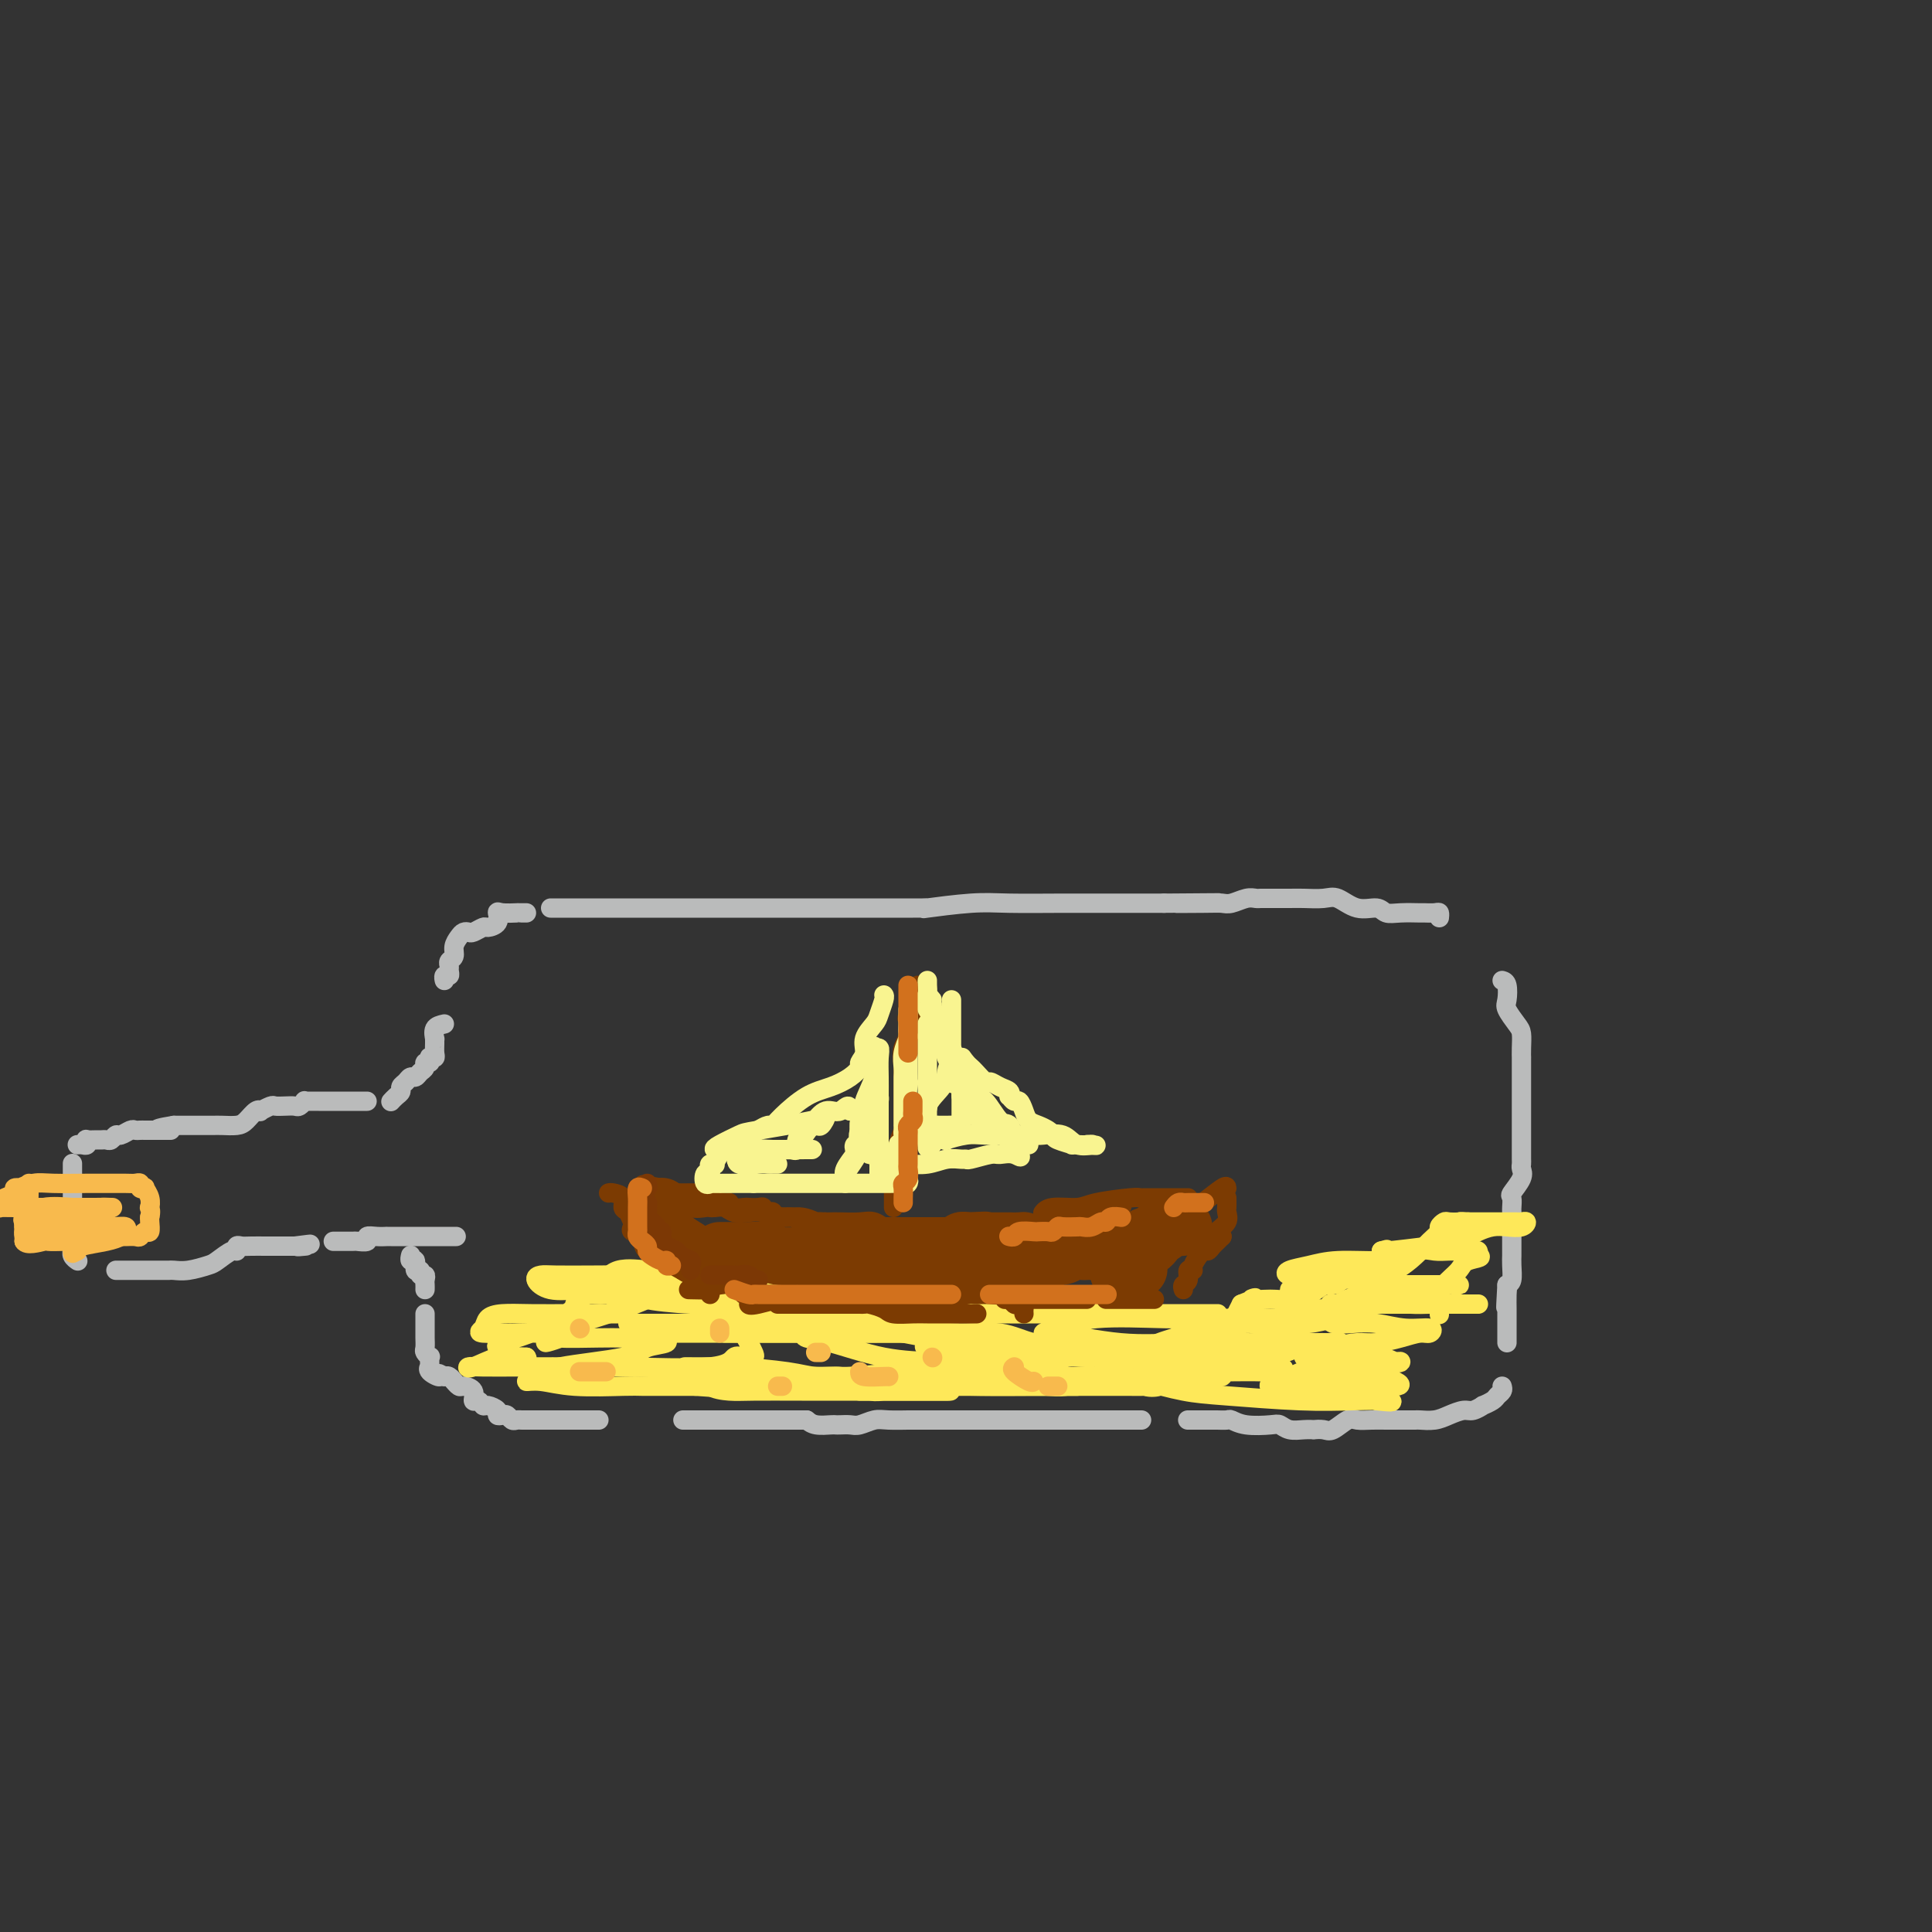 <svg viewBox='0 0 400 400' version='1.1' xmlns='http://www.w3.org/2000/svg' xmlns:xlink='http://www.w3.org/1999/xlink'><rect x="0" y="0" width="400" height="400" fill="#333333" stroke="none"/><g fill='none' stroke='#BABBBB' stroke-width='4' stroke-linecap='round' stroke-linejoin='round'><path d='M114,188c3.007,0.000 6.013,0.000 8,0c1.987,-0.000 2.954,-0.000 4,0c1.046,0.000 2.172,0.000 3,0c0.828,-0.000 1.357,-0.000 2,0c0.643,0.000 1.399,0.000 2,0c0.601,-0.000 1.047,-0.000 1,0c-0.047,0.000 -0.587,0.000 0,0c0.587,-0.000 2.301,-0.000 3,0c0.699,0.000 0.382,0.000 2,0c1.618,-0.000 5.172,-0.000 8,0c2.828,0.000 4.931,0.000 7,0c2.069,-0.000 4.105,-0.000 6,0c1.895,0.000 3.648,0.000 5,0c1.352,-0.000 2.301,-0.000 4,0c1.699,0.000 4.146,0.000 6,0c1.854,-0.000 3.115,-0.000 5,0c1.885,0.000 4.392,0.001 6,0c1.608,-0.001 2.315,-0.004 3,0c0.685,0.004 1.346,0.015 2,0c0.654,-0.015 1.300,-0.057 1,0c-0.300,0.057 -1.548,0.211 0,0c1.548,-0.211 5.890,-0.789 9,-1c3.110,-0.211 4.988,-0.057 8,0c3.012,0.057 7.158,0.015 11,0c3.842,-0.015 7.381,-0.004 10,0c2.619,0.004 4.320,0.001 6,0c1.680,-0.001 3.340,-0.001 5,0'/><path d='M241,187c20.369,-0.156 7.793,-0.046 4,0c-3.793,0.046 1.197,0.026 4,0c2.803,-0.026 3.419,-0.060 4,0c0.581,0.060 1.126,0.212 2,0c0.874,-0.212 2.077,-0.789 3,-1c0.923,-0.211 1.567,-0.057 2,0c0.433,0.057 0.656,0.015 1,0c0.344,-0.015 0.809,-0.003 1,0c0.191,0.003 0.108,-0.001 1,0c0.892,0.001 2.758,0.008 4,0c1.242,-0.008 1.859,-0.031 3,0c1.141,0.031 2.805,0.117 4,0c1.195,-0.117 1.921,-0.438 3,0c1.079,0.438 2.510,1.634 4,2c1.490,0.366 3.038,-0.098 4,0c0.962,0.098 1.336,0.759 2,1c0.664,0.241 1.618,0.064 3,0c1.382,-0.064 3.193,-0.013 4,0c0.807,0.013 0.608,-0.010 1,0c0.392,0.010 1.373,0.054 2,0c0.627,-0.054 0.900,-0.207 1,0c0.100,0.207 0.029,0.773 0,1c-0.029,0.227 -0.014,0.113 0,0'/><path d='M311,203c0.409,0.122 0.817,0.244 1,1c0.183,0.756 0.140,2.145 0,3c-0.140,0.855 -0.377,1.176 0,2c0.377,0.824 1.369,2.151 2,3c0.631,0.849 0.901,1.221 1,2c0.099,0.779 0.026,1.966 0,3c-0.026,1.034 -0.007,1.917 0,2c0.007,0.083 0.002,-0.632 0,0c-0.002,0.632 -0.001,2.612 0,4c0.001,1.388 0.000,2.183 0,3c-0.000,0.817 -0.000,1.657 0,3c0.000,1.343 0.000,3.190 0,4c-0.000,0.810 -0.000,0.584 0,1c0.000,0.416 0.000,1.473 0,2c-0.000,0.527 -0.001,0.522 0,1c0.001,0.478 0.002,1.439 0,2c-0.002,0.561 -0.008,0.721 0,1c0.008,0.279 0.030,0.675 0,1c-0.030,0.325 -0.113,0.578 0,1c0.113,0.422 0.423,1.014 0,2c-0.423,0.986 -1.577,2.367 -2,3c-0.423,0.633 -0.113,0.520 0,1c0.113,0.480 0.030,1.555 0,2c-0.030,0.445 -0.008,0.262 0,1c0.008,0.738 0.002,2.399 0,3c-0.002,0.601 0.000,0.143 0,1c-0.000,0.857 -0.003,3.028 0,4c0.003,0.972 0.011,0.745 0,1c-0.011,0.255 -0.041,0.992 0,2c0.041,1.008 0.155,2.288 0,3c-0.155,0.712 -0.577,0.856 -1,1'/><path d='M312,266c-0.464,8.079 -0.124,3.776 0,2c0.124,-1.776 0.033,-1.024 0,0c-0.033,1.024 -0.009,2.320 0,3c0.009,0.680 0.002,0.745 0,1c-0.002,0.255 -0.001,0.699 0,1c0.001,0.301 0.000,0.459 0,1c-0.000,0.541 -0.000,1.465 0,2c0.000,0.535 0.000,0.683 0,1c-0.000,0.317 -0.000,0.805 0,1c0.000,0.195 0.000,0.098 0,0'/><path d='M311,287c0.100,0.331 0.200,0.662 0,1c-0.200,0.338 -0.701,0.683 -1,1c-0.299,0.317 -0.397,0.606 -1,1c-0.603,0.394 -1.712,0.893 -2,1c-0.288,0.107 0.244,-0.178 0,0c-0.244,0.178 -1.263,0.818 -2,1c-0.737,0.182 -1.191,-0.095 -2,0c-0.809,0.095 -1.974,0.561 -3,1c-1.026,0.439 -1.913,0.850 -3,1c-1.087,0.150 -2.373,0.040 -3,0c-0.627,-0.040 -0.593,-0.011 -1,0c-0.407,0.011 -1.254,0.003 -2,0c-0.746,-0.003 -1.392,-0.003 -2,0c-0.608,0.003 -1.178,0.008 -2,0c-0.822,-0.008 -1.896,-0.030 -3,0c-1.104,0.030 -2.237,0.113 -3,0c-0.763,-0.113 -1.156,-0.423 -2,0c-0.844,0.423 -2.140,1.577 -3,2c-0.860,0.423 -1.284,0.114 -2,0c-0.716,-0.114 -1.726,-0.034 -2,0c-0.274,0.034 0.186,0.023 0,0c-0.186,-0.023 -1.018,-0.058 -2,0c-0.982,0.058 -2.112,0.208 -3,0c-0.888,-0.208 -1.532,-0.774 -2,-1c-0.468,-0.226 -0.759,-0.113 -2,0c-1.241,0.113 -3.432,0.226 -5,0c-1.568,-0.226 -2.514,-0.793 -3,-1c-0.486,-0.207 -0.512,-0.056 -1,0c-0.488,0.056 -1.439,0.015 -2,0c-0.561,-0.015 -0.732,-0.004 -1,0c-0.268,0.004 -0.634,0.002 -1,0'/><path d='M250,294c-7.500,0.000 -2.750,0.000 -1,0c1.750,0.000 0.500,0.000 0,0c-0.500,0.000 -0.250,0.000 0,0'/><path d='M236,294c0.316,0.000 0.632,0.000 0,0c-0.632,0.000 -2.212,-0.000 -4,0c-1.788,0.000 -3.785,0.000 -5,0c-1.215,-0.000 -1.650,-0.000 -2,0c-0.350,0.000 -0.617,0.000 -1,0c-0.383,-0.000 -0.882,-0.000 -1,0c-0.118,0.000 0.147,0.000 0,0c-0.147,-0.000 -0.705,-0.000 -2,0c-1.295,0.000 -3.326,0.000 -5,0c-1.674,-0.000 -2.990,-0.000 -4,0c-1.010,0.000 -1.713,0.000 -3,0c-1.287,-0.000 -3.159,-0.000 -4,0c-0.841,0.000 -0.650,0.000 -1,0c-0.350,-0.000 -1.240,-0.000 -2,0c-0.760,0.000 -1.388,0.000 -2,0c-0.612,-0.000 -1.207,-0.000 -2,0c-0.793,0.000 -1.783,0.000 -2,0c-0.217,-0.000 0.337,-0.000 0,0c-0.337,0.000 -1.567,0.000 -2,0c-0.433,-0.000 -0.068,-0.001 -1,0c-0.932,0.001 -3.159,0.004 -4,0c-0.841,-0.004 -0.294,-0.015 -1,0c-0.706,0.015 -2.665,0.057 -4,0c-1.335,-0.057 -2.046,-0.211 -3,0c-0.954,0.211 -2.152,0.788 -3,1c-0.848,0.212 -1.347,0.057 -2,0c-0.653,-0.057 -1.459,-0.018 -2,0c-0.541,0.018 -0.815,0.015 -1,0c-0.185,-0.015 -0.281,-0.043 -1,0c-0.719,0.043 -2.063,0.155 -3,0c-0.937,-0.155 -1.469,-0.578 -2,-1'/><path d='M167,294c-10.957,0.000 -3.850,0.000 -2,0c1.850,0.000 -1.557,0.000 -4,0c-2.443,0.000 -3.921,0.000 -5,0c-1.079,0.000 -1.758,0.000 -2,0c-0.242,0.000 -0.048,-0.000 -1,0c-0.952,0.000 -3.049,0.000 -4,0c-0.951,0.000 -0.756,0.000 -2,0c-1.244,0.000 -3.927,0.000 -5,0c-1.073,0.000 -0.537,0.000 0,0'/><path d='M124,294c-0.154,-0.000 -0.309,-0.000 -1,0c-0.691,0.000 -1.920,0.000 -3,0c-1.080,-0.000 -2.013,-0.000 -3,0c-0.987,0.000 -2.029,0.000 -3,0c-0.971,-0.000 -1.871,-0.000 -2,0c-0.129,0.000 0.512,0.001 0,0c-0.512,-0.001 -2.179,-0.004 -3,0c-0.821,0.004 -0.797,0.015 -1,0c-0.203,-0.015 -0.633,-0.056 -1,0c-0.367,0.056 -0.671,0.208 -1,0c-0.329,-0.208 -0.683,-0.778 -1,-1c-0.317,-0.222 -0.596,-0.097 -1,0c-0.404,0.097 -0.934,0.165 -1,0c-0.066,-0.165 0.332,-0.564 0,-1c-0.332,-0.436 -1.394,-0.908 -2,-1c-0.606,-0.092 -0.758,0.196 -1,0c-0.242,-0.196 -0.575,-0.874 -1,-1c-0.425,-0.126 -0.941,0.302 -1,0c-0.059,-0.302 0.339,-1.334 0,-2c-0.339,-0.666 -1.414,-0.967 -2,-1c-0.586,-0.033 -0.682,0.201 -1,0c-0.318,-0.201 -0.858,-0.837 -1,-1c-0.142,-0.163 0.116,0.149 0,0c-0.116,-0.149 -0.604,-0.757 -1,-1c-0.396,-0.243 -0.698,-0.122 -1,0'/><path d='M92,285c-2.271,-1.350 -0.949,-0.226 -1,0c-0.051,0.226 -1.477,-0.446 -2,-1c-0.523,-0.554 -0.144,-0.989 0,-1c0.144,-0.011 0.053,0.401 0,0c-0.053,-0.401 -0.067,-1.617 0,-2c0.067,-0.383 0.214,0.066 0,0c-0.214,-0.066 -0.789,-0.648 -1,-1c-0.211,-0.352 -0.056,-0.476 0,-1c0.056,-0.524 0.015,-1.450 0,-2c-0.015,-0.550 -0.004,-0.726 0,-1c0.004,-0.274 0.001,-0.648 0,-1c-0.001,-0.352 -0.000,-0.682 0,-1c0.000,-0.318 0.000,-0.624 0,-1c-0.000,-0.376 -0.000,-0.822 0,-1c0.000,-0.178 0.000,-0.089 0,0'/><path d='M88,267c0.009,-0.342 0.018,-0.684 0,-1c-0.018,-0.316 -0.061,-0.604 0,-1c0.061,-0.396 0.228,-0.898 0,-1c-0.228,-0.102 -0.849,0.198 -1,0c-0.151,-0.198 0.170,-0.894 0,-1c-0.170,-0.106 -0.830,0.378 -1,0c-0.170,-0.378 0.151,-1.618 0,-2c-0.151,-0.382 -0.772,0.093 -1,0c-0.228,-0.093 -0.061,-0.756 0,-1c0.061,-0.244 0.018,-0.070 0,0c-0.018,0.070 -0.009,0.035 0,0'/><path d='M109,189c-0.287,-0.001 -0.575,-0.002 -1,0c-0.425,0.002 -0.988,0.007 -1,0c-0.012,-0.007 0.526,-0.026 0,0c-0.526,0.026 -2.115,0.097 -3,0c-0.885,-0.097 -1.067,-0.362 -1,0c0.067,0.362 0.383,1.351 0,2c-0.383,0.649 -1.465,0.958 -2,1c-0.535,0.042 -0.524,-0.183 -1,0c-0.476,0.183 -1.438,0.773 -2,1c-0.562,0.227 -0.724,0.092 -1,0c-0.276,-0.092 -0.666,-0.141 -1,0c-0.334,0.141 -0.611,0.472 -1,1c-0.389,0.528 -0.889,1.255 -1,2c-0.111,0.745 0.167,1.510 0,2c-0.167,0.490 -0.781,0.705 -1,1c-0.219,0.295 -0.045,0.671 0,1c0.045,0.329 -0.041,0.610 0,1c0.041,0.390 0.207,0.888 0,1c-0.207,0.112 -0.786,-0.162 -1,0c-0.214,0.162 -0.061,0.761 0,1c0.061,0.239 0.031,0.120 0,0'/><path d='M92,212c-0.845,0.192 -1.691,0.384 -2,1c-0.309,0.616 -0.082,1.657 0,2c0.082,0.343 0.018,-0.013 0,0c-0.018,0.013 0.009,0.395 0,1c-0.009,0.605 -0.054,1.434 0,2c0.054,0.566 0.207,0.869 0,1c-0.207,0.131 -0.773,0.091 -1,0c-0.227,-0.091 -0.116,-0.232 0,0c0.116,0.232 0.238,0.837 0,1c-0.238,0.163 -0.837,-0.115 -1,0c-0.163,0.115 0.111,0.622 0,1c-0.111,0.378 -0.608,0.626 -1,1c-0.392,0.374 -0.679,0.874 -1,1c-0.321,0.126 -0.677,-0.121 -1,0c-0.323,0.121 -0.612,0.611 -1,1c-0.388,0.389 -0.874,0.679 -1,1c-0.126,0.321 0.110,0.674 0,1c-0.110,0.326 -0.566,0.623 -1,1c-0.434,0.377 -0.848,0.832 -1,1c-0.152,0.168 -0.044,0.048 0,0c0.044,-0.048 0.022,-0.024 0,0'/><path d='M76,228c-0.360,-0.000 -0.720,-0.000 -1,0c-0.280,0.000 -0.480,0.000 -1,0c-0.520,-0.000 -1.361,-0.000 -2,0c-0.639,0.000 -1.075,0.000 -2,0c-0.925,-0.000 -2.338,-0.001 -3,0c-0.662,0.001 -0.573,0.004 -1,0c-0.427,-0.004 -1.371,-0.015 -2,0c-0.629,0.015 -0.945,0.057 -1,0c-0.055,-0.057 0.150,-0.211 0,0c-0.150,0.211 -0.655,0.788 -1,1c-0.345,0.212 -0.531,0.061 -1,0c-0.469,-0.061 -1.221,-0.030 -2,0c-0.779,0.030 -1.584,0.059 -2,0c-0.416,-0.059 -0.443,-0.205 -1,0c-0.557,0.205 -1.643,0.763 -2,1c-0.357,0.237 0.014,0.155 0,0c-0.014,-0.155 -0.412,-0.381 -1,0c-0.588,0.381 -1.366,1.370 -2,2c-0.634,0.630 -1.126,0.901 -2,1c-0.874,0.099 -2.131,0.027 -3,0c-0.869,-0.027 -1.349,-0.007 -2,0c-0.651,0.007 -1.473,0.002 -2,0c-0.527,-0.002 -0.760,-0.001 -1,0c-0.240,0.001 -0.488,0.000 -1,0c-0.512,-0.000 -1.289,-0.000 -2,0c-0.711,0.000 -1.355,0.000 -2,0'/><path d='M36,233c-6.322,1.000 -2.128,1.000 -1,1c1.128,0.000 -0.811,0.000 -2,0c-1.189,-0.000 -1.627,-0.001 -2,0c-0.373,0.001 -0.681,0.004 -1,0c-0.319,-0.004 -0.649,-0.016 -1,0c-0.351,0.016 -0.724,0.061 -1,0c-0.276,-0.061 -0.455,-0.227 -1,0c-0.545,0.227 -1.456,0.845 -2,1c-0.544,0.155 -0.722,-0.155 -1,0c-0.278,0.155 -0.656,0.774 -1,1c-0.344,0.226 -0.653,0.060 -1,0c-0.347,-0.060 -0.733,-0.012 -1,0c-0.267,0.012 -0.414,-0.011 -1,0c-0.586,0.011 -1.611,0.055 -2,0c-0.389,-0.055 -0.143,-0.211 0,0c0.143,0.211 0.183,0.789 0,1c-0.183,0.211 -0.588,0.057 -1,0c-0.412,-0.057 -0.832,-0.016 -1,0c-0.168,0.016 -0.084,0.008 0,0'/><path d='M15,241c0.000,-0.106 0.000,-0.211 0,0c-0.000,0.211 -0.000,0.739 0,1c0.000,0.261 0.000,0.255 0,1c-0.000,0.745 -0.000,2.242 0,3c0.000,0.758 0.000,0.776 0,1c-0.000,0.224 -0.000,0.655 0,1c0.000,0.345 0.000,0.603 0,1c-0.000,0.397 -0.000,0.932 0,1c0.000,0.068 0.000,-0.332 0,0c-0.000,0.332 -0.000,1.395 0,2c0.000,0.605 0.000,0.751 0,1c-0.000,0.249 -0.000,0.600 0,1c0.000,0.400 0.000,0.849 0,1c-0.000,0.151 -0.001,0.005 0,0c0.001,-0.005 0.004,0.132 0,1c-0.004,0.868 -0.015,2.467 0,3c0.015,0.533 0.056,-0.002 0,0c-0.056,0.002 -0.207,0.539 0,1c0.207,0.461 0.774,0.846 1,1c0.226,0.154 0.113,0.077 0,0'/><path d='M24,263c0.129,0.000 0.258,0.000 1,0c0.742,-0.000 2.097,-0.000 3,0c0.903,0.000 1.356,0.000 2,0c0.644,-0.000 1.481,-0.000 2,0c0.519,0.000 0.721,0.001 1,0c0.279,-0.001 0.635,-0.004 1,0c0.365,0.004 0.740,0.013 1,0c0.260,-0.013 0.406,-0.050 1,0c0.594,0.050 1.638,0.186 3,0c1.362,-0.186 3.044,-0.695 4,-1c0.956,-0.305 1.187,-0.407 2,-1c0.813,-0.593 2.209,-1.675 3,-2c0.791,-0.325 0.978,0.109 1,0c0.022,-0.109 -0.121,-0.761 0,-1c0.121,-0.239 0.506,-0.064 1,0c0.494,0.064 1.099,0.017 2,0c0.901,-0.017 2.100,-0.005 3,0c0.900,0.005 1.501,0.001 2,0c0.499,-0.001 0.897,-0.000 1,0c0.103,0.000 -0.088,0.000 0,0c0.088,-0.000 0.454,-0.000 1,0c0.546,0.000 1.273,0.000 2,0'/><path d='M61,258c5.893,-0.774 2.125,-0.208 1,0c-1.125,0.208 0.393,0.060 1,0c0.607,-0.060 0.304,-0.030 0,0'/><path d='M69,257c0.096,-0.002 0.192,-0.004 1,0c0.808,0.004 2.327,0.015 3,0c0.673,-0.015 0.500,-0.057 1,0c0.500,0.057 1.674,0.211 2,0c0.326,-0.211 -0.197,-0.789 0,-1c0.197,-0.211 1.112,-0.057 2,0c0.888,0.057 1.747,0.015 2,0c0.253,-0.015 -0.100,-0.004 0,0c0.100,0.004 0.652,0.001 1,0c0.348,-0.001 0.492,-0.000 1,0c0.508,0.000 1.379,0.000 2,0c0.621,-0.000 0.993,-0.000 1,0c0.007,0.000 -0.351,0.000 0,0c0.351,-0.000 1.412,-0.000 2,0c0.588,0.000 0.704,0.000 1,0c0.296,-0.000 0.772,-0.000 2,0c1.228,0.000 3.208,0.000 4,0c0.792,-0.000 0.396,-0.000 0,0'/></g>
<g fill='none' stroke='#FEE859' stroke-width='4' stroke-linecap='round' stroke-linejoin='round'><path d='M133,264c0.411,-0.032 0.823,-0.064 1,0c0.177,0.064 0.121,0.224 0,0c-0.121,-0.224 -0.305,-0.832 0,-1c0.305,-0.168 1.100,0.102 0,0c-1.100,-0.102 -4.094,-0.577 -6,0c-1.906,0.577 -2.722,2.207 -4,3c-1.278,0.793 -3.016,0.750 -4,1c-0.984,0.250 -1.212,0.792 -1,1c0.212,0.208 0.865,0.080 2,0c1.135,-0.080 2.753,-0.113 5,0c2.247,0.113 5.122,0.371 8,0c2.878,-0.371 5.759,-1.371 8,-2c2.241,-0.629 3.841,-0.888 5,-1c1.159,-0.112 1.876,-0.077 2,0c0.124,0.077 -0.346,0.194 -1,0c-0.654,-0.194 -1.492,-0.700 -4,0c-2.508,0.700 -6.686,2.608 -10,4c-3.314,1.392 -5.765,2.270 -8,3c-2.235,0.730 -4.256,1.312 -6,2c-1.744,0.688 -3.213,1.482 -4,2c-0.787,0.518 -0.894,0.759 -1,1'/><path d='M115,277c-4.609,1.856 -0.132,0.498 1,0c1.132,-0.498 -1.082,-0.134 0,0c1.082,0.134 5.460,0.039 8,0c2.540,-0.039 3.242,-0.022 5,0c1.758,0.022 4.573,0.050 6,0c1.427,-0.050 1.466,-0.179 2,0c0.534,0.179 1.564,0.667 1,1c-0.564,0.333 -2.721,0.510 -4,1c-1.279,0.490 -1.681,1.293 -5,2c-3.319,0.707 -9.555,1.318 -13,2c-3.445,0.682 -4.097,1.437 -5,2c-0.903,0.563 -2.056,0.936 -2,1c0.056,0.064 1.321,-0.179 3,0c1.679,0.179 3.771,0.780 7,1c3.229,0.220 7.594,0.059 10,0c2.406,-0.059 2.851,-0.016 4,0c1.149,0.016 3.000,0.004 4,0c1.000,-0.004 1.149,-0.001 1,0c-0.149,0.001 -0.597,0.000 -1,0c-0.403,-0.000 -0.762,-0.000 -1,0c-0.238,0.000 -0.354,0.000 1,0c1.354,-0.000 4.177,-0.000 7,0'/><path d='M144,287c6.251,0.419 5.380,0.466 6,0c0.620,-0.466 2.732,-1.445 4,-2c1.268,-0.555 1.692,-0.684 2,-1c0.308,-0.316 0.499,-0.817 0,-1c-0.499,-0.183 -1.689,-0.049 -3,0c-1.311,0.049 -2.745,0.012 -4,0c-1.255,-0.012 -2.332,-0.001 -4,0c-1.668,0.001 -3.929,-0.010 -3,0c0.929,0.010 5.047,0.040 7,0c1.953,-0.040 1.740,-0.151 4,0c2.260,0.151 6.993,0.562 10,1c3.007,0.438 4.288,0.902 6,1c1.712,0.098 3.854,-0.171 5,0c1.146,0.171 1.297,0.782 1,1c-0.297,0.218 -1.043,0.044 -3,0c-1.957,-0.044 -5.124,0.041 -8,0c-2.876,-0.041 -5.462,-0.207 -8,0c-2.538,0.207 -5.030,0.786 -5,1c0.030,0.214 2.580,0.061 6,0c3.420,-0.061 7.710,-0.031 12,0'/><path d='M169,287c4.277,-0.000 5.969,-0.000 8,0c2.031,0.000 4.402,0.000 6,0c1.598,-0.000 2.425,-0.000 3,0c0.575,0.000 0.900,0.000 1,0c0.100,-0.000 -0.024,-0.000 0,0c0.024,0.000 0.197,0.000 1,0c0.803,-0.000 2.238,-0.000 4,0c1.762,0.000 3.852,0.000 8,0c4.148,-0.000 10.353,-0.000 14,0c3.647,0.000 4.735,0.001 6,0c1.265,-0.001 2.708,-0.004 3,0c0.292,0.004 -0.568,0.015 -1,0c-0.432,-0.015 -0.436,-0.056 -1,0c-0.564,0.056 -1.689,0.207 -4,0c-2.311,-0.207 -5.810,-0.774 -8,-1c-2.190,-0.226 -3.073,-0.113 -4,0c-0.927,0.113 -1.898,0.226 -2,0c-0.102,-0.226 0.665,-0.792 2,-1c1.335,-0.208 3.239,-0.060 6,0c2.761,0.060 6.381,0.030 10,0'/><path d='M221,285c3.825,-0.156 5.389,-0.045 8,0c2.611,0.045 6.271,0.023 10,0c3.729,-0.023 7.527,-0.048 10,0c2.473,0.048 3.621,0.171 4,0c0.379,-0.171 -0.009,-0.634 0,-1c0.009,-0.366 0.416,-0.635 0,-1c-0.416,-0.365 -1.655,-0.827 -4,-1c-2.345,-0.173 -5.796,-0.057 -9,0c-3.204,0.057 -6.159,0.054 -8,0c-1.841,-0.054 -2.566,-0.158 -3,0c-0.434,0.158 -0.575,0.578 0,1c0.575,0.422 1.868,0.845 3,1c1.132,0.155 2.103,0.043 4,0c1.897,-0.043 4.720,-0.015 8,0c3.280,0.015 7.018,0.019 10,0c2.982,-0.019 5.210,-0.060 7,0c1.790,0.060 3.143,0.223 4,0c0.857,-0.223 1.219,-0.830 0,-1c-1.219,-0.170 -4.018,0.098 -6,0c-1.982,-0.098 -3.147,-0.562 -6,-1c-2.853,-0.438 -7.394,-0.849 -11,-1c-3.606,-0.151 -6.279,-0.041 -8,0c-1.721,0.041 -2.492,0.012 -2,0c0.492,-0.012 2.246,-0.006 4,0'/><path d='M236,281c-2.262,-0.436 6.583,-0.026 12,0c5.417,0.026 7.404,-0.333 12,-1c4.596,-0.667 11.799,-1.643 15,-2c3.201,-0.357 2.399,-0.096 2,0c-0.399,0.096 -0.395,0.028 -2,0c-1.605,-0.028 -4.818,-0.015 -8,0c-3.182,0.015 -6.331,0.033 -10,0c-3.669,-0.033 -7.857,-0.116 -12,0c-4.143,0.116 -8.240,0.430 -13,0c-4.760,-0.430 -10.182,-1.604 -13,-2c-2.818,-0.396 -3.031,-0.015 -3,0c0.031,0.015 0.307,-0.336 2,-1c1.693,-0.664 4.805,-1.642 9,-2c4.195,-0.358 9.474,-0.096 14,0c4.526,0.096 8.298,0.025 12,0c3.702,-0.025 7.332,-0.006 10,0c2.668,0.006 4.373,-0.002 4,0c-0.373,0.002 -2.824,0.015 -6,0c-3.176,-0.015 -7.077,-0.056 -10,0c-2.923,0.056 -4.867,0.211 -8,0c-3.133,-0.211 -7.456,-0.789 -11,-1c-3.544,-0.211 -6.311,-0.057 -8,0c-1.689,0.057 -2.301,0.015 -1,0c1.301,-0.015 4.515,-0.004 7,0c2.485,0.004 4.243,0.002 6,0'/><path d='M236,272c2.839,-0.000 3.936,-0.000 6,0c2.064,0.000 5.095,0.000 7,0c1.905,-0.000 2.686,-0.000 3,0c0.314,0.000 0.163,0.000 -1,0c-1.163,-0.000 -3.339,-0.001 -7,0c-3.661,0.001 -8.809,0.002 -13,0c-4.191,-0.002 -7.425,-0.008 -12,0c-4.575,0.008 -10.491,0.030 -17,0c-6.509,-0.030 -13.611,-0.113 -15,0c-1.389,0.113 2.935,0.423 6,0c3.065,-0.423 4.869,-1.578 8,-2c3.131,-0.422 7.588,-0.112 10,0c2.412,0.112 2.780,0.026 4,0c1.220,-0.026 3.291,0.008 3,0c-0.291,-0.008 -2.943,-0.059 -4,0c-1.057,0.059 -0.519,0.226 -5,0c-4.481,-0.226 -13.981,-0.845 -19,-1c-5.019,-0.155 -5.555,0.155 -8,0c-2.445,-0.155 -6.797,-0.773 -9,-1c-2.203,-0.227 -2.255,-0.062 -1,0c1.255,0.062 3.817,0.020 6,0c2.183,-0.020 3.988,-0.019 7,0c3.012,0.019 7.230,0.057 10,0c2.770,-0.057 4.092,-0.208 6,0c1.908,0.208 4.402,0.774 5,1c0.598,0.226 -0.701,0.113 -2,0'/><path d='M204,269c3.641,0.199 -2.757,0.197 -8,0c-5.243,-0.197 -9.331,-0.589 -13,-1c-3.669,-0.411 -6.919,-0.840 -11,-1c-4.081,-0.160 -8.991,-0.050 -12,0c-3.009,0.050 -4.116,0.040 -5,0c-0.884,-0.040 -1.546,-0.112 -2,0c-0.454,0.112 -0.699,0.407 0,1c0.699,0.593 2.342,1.483 4,2c1.658,0.517 3.332,0.659 6,1c2.668,0.341 6.332,0.880 9,1c2.668,0.120 4.341,-0.178 6,0c1.659,0.178 3.304,0.832 4,1c0.696,0.168 0.441,-0.151 1,0c0.559,0.151 1.930,0.773 -1,1c-2.930,0.227 -10.163,0.061 -17,0c-6.837,-0.061 -13.280,-0.016 -17,0c-3.720,0.016 -4.718,0.004 -7,0c-2.282,-0.004 -5.847,-0.001 -8,0c-2.153,0.001 -2.892,0.000 -3,0c-0.108,-0.000 0.415,-0.000 1,0c0.585,0.000 1.231,0.001 4,0c2.769,-0.001 7.662,-0.005 11,0c3.338,0.005 5.122,0.019 7,0c1.878,-0.019 3.851,-0.071 6,0c2.149,0.071 4.473,0.267 4,0c-0.473,-0.267 -3.743,-0.995 -6,-2c-2.257,-1.005 -3.502,-2.287 -5,-3c-1.498,-0.713 -3.249,-0.856 -5,-1'/><path d='M147,268c-3.771,-0.818 -5.197,0.136 -7,0c-1.803,-0.136 -3.983,-1.361 -5,-2c-1.017,-0.639 -0.872,-0.693 -1,-1c-0.128,-0.307 -0.529,-0.867 0,-1c0.529,-0.133 1.989,0.161 4,0c2.011,-0.161 4.575,-0.776 7,-1c2.425,-0.224 4.713,-0.056 7,0c2.287,0.056 4.574,0.001 5,0c0.426,-0.001 -1.009,0.052 -3,0c-1.991,-0.052 -4.540,-0.210 -7,0c-2.460,0.210 -4.833,0.788 -7,1c-2.167,0.212 -4.127,0.059 -7,0c-2.873,-0.059 -6.658,-0.022 -10,0c-3.342,0.022 -6.240,0.030 -8,0c-1.760,-0.030 -2.382,-0.099 -3,0c-0.618,0.099 -1.231,0.366 -1,1c0.231,0.634 1.306,1.634 3,2c1.694,0.366 4.008,0.097 6,0c1.992,-0.097 3.664,-0.022 6,0c2.336,0.022 5.338,-0.009 7,0c1.662,0.009 1.984,0.058 1,0c-0.984,-0.058 -3.272,-0.223 -5,0c-1.728,0.223 -2.894,0.833 -4,1c-1.106,0.167 -2.152,-0.110 -3,0c-0.848,0.110 -1.497,0.607 -2,1c-0.503,0.393 -0.858,0.684 -1,1c-0.142,0.316 -0.071,0.658 0,1'/><path d='M119,271c-2.233,0.845 -0.816,0.959 0,1c0.816,0.041 1.032,0.011 2,0c0.968,-0.011 2.688,-0.003 4,0c1.312,0.003 2.215,0.001 3,0c0.785,-0.001 1.452,-0.001 1,0c-0.452,0.001 -2.023,0.002 -4,0c-1.977,-0.002 -4.360,-0.008 -7,0c-2.640,0.008 -5.536,0.030 -8,0c-2.464,-0.030 -4.494,-0.113 -6,0c-1.506,0.113 -2.486,0.423 -3,1c-0.514,0.577 -0.561,1.423 -1,2c-0.439,0.577 -1.269,0.887 0,1c1.269,0.113 4.636,0.030 7,0c2.364,-0.030 3.726,-0.008 5,0c1.274,0.008 2.461,0.002 3,0c0.539,-0.002 0.431,-0.002 1,0c0.569,0.002 1.816,0.004 2,0c0.184,-0.004 -0.695,-0.016 -2,0c-1.305,0.016 -3.035,0.060 -4,0c-0.965,-0.060 -1.165,-0.225 -2,0c-0.835,0.225 -2.304,0.838 -3,1c-0.696,0.162 -0.619,-0.128 -1,0c-0.381,0.128 -1.221,0.675 -2,1c-0.779,0.325 -1.497,0.427 -1,1c0.497,0.573 2.211,1.616 3,2c0.789,0.384 0.654,0.110 1,0c0.346,-0.110 1.173,-0.055 2,0'/><path d='M109,281c0.488,0.497 -0.792,0.238 -2,0c-1.208,-0.238 -2.344,-0.456 -4,0c-1.656,0.456 -3.830,1.586 -5,2c-1.170,0.414 -1.335,0.111 -1,0c0.335,-0.111 1.169,-0.030 3,0c1.831,0.030 4.660,0.008 7,0c2.340,-0.008 4.191,-0.002 6,0c1.809,0.002 3.574,0.001 4,0c0.426,-0.001 -0.488,-0.001 -1,0c-0.512,0.001 -0.621,0.002 -1,0c-0.379,-0.002 -1.027,-0.008 -1,0c0.027,0.008 0.731,0.030 3,0c2.269,-0.030 6.104,-0.113 12,0c5.896,0.113 13.854,0.420 18,0c4.146,-0.420 4.481,-1.568 5,-2c0.519,-0.432 1.221,-0.147 2,0c0.779,0.147 1.636,0.156 2,0c0.364,-0.156 0.237,-0.475 0,-1c-0.237,-0.525 -0.584,-1.255 -1,-2c-0.416,-0.745 -0.902,-1.506 -1,-2c-0.098,-0.494 0.190,-0.720 0,-1c-0.190,-0.280 -0.859,-0.614 -1,-1c-0.141,-0.386 0.245,-0.825 0,-1c-0.245,-0.175 -1.123,-0.088 -2,0'/><path d='M151,273c-1.947,-1.238 -4.315,-0.332 -3,0c1.315,0.332 6.313,0.089 10,0c3.687,-0.089 6.062,-0.023 10,0c3.938,0.023 9.439,0.004 13,0c3.561,-0.004 5.184,0.009 6,0c0.816,-0.009 0.826,-0.039 0,0c-0.826,0.039 -2.488,0.147 -4,0c-1.512,-0.147 -2.873,-0.548 -5,-1c-2.127,-0.452 -5.021,-0.954 -8,-1c-2.979,-0.046 -6.045,0.365 -11,0c-4.955,-0.365 -11.800,-1.506 -17,-2c-5.200,-0.494 -8.756,-0.342 -8,0c0.756,0.342 5.825,0.872 9,1c3.175,0.128 4.455,-0.148 9,0c4.545,0.148 12.356,0.719 17,1c4.644,0.281 6.121,0.271 8,1c1.879,0.729 4.158,2.195 6,3c1.842,0.805 3.246,0.948 4,1c0.754,0.052 0.860,0.014 1,0c0.140,-0.014 0.316,-0.004 -1,0c-1.316,0.004 -4.123,0.001 -7,0c-2.877,-0.001 -5.825,-0.000 -11,0c-5.175,0.000 -12.577,0.000 -17,0c-4.423,-0.000 -5.866,-0.000 -8,0c-2.134,0.000 -4.959,0.000 -6,0c-1.041,-0.000 -0.297,-0.000 2,0c2.297,0.000 6.149,0.000 10,0'/><path d='M150,276c3.378,0.000 5.825,0.000 10,0c4.175,-0.000 10.080,-0.000 15,0c4.920,0.000 8.856,0.000 12,0c3.144,-0.000 5.495,-0.000 7,0c1.505,0.000 2.165,0.000 3,0c0.835,-0.000 1.845,-0.001 1,0c-0.845,0.001 -3.546,0.004 -6,0c-2.454,-0.004 -4.661,-0.014 -8,0c-3.339,0.014 -7.808,0.053 -11,0c-3.192,-0.053 -5.105,-0.197 -6,0c-0.895,0.197 -0.773,0.734 0,1c0.773,0.266 2.197,0.261 5,1c2.803,0.739 6.986,2.222 11,3c4.014,0.778 7.859,0.849 11,1c3.141,0.151 5.578,0.380 8,1c2.422,0.620 4.828,1.630 7,2c2.172,0.370 4.108,0.099 5,0c0.892,-0.099 0.740,-0.027 0,0c-0.740,0.027 -2.068,0.007 -5,0c-2.932,-0.007 -7.469,-0.002 -13,0c-5.531,0.002 -12.056,0.001 -16,0c-3.944,-0.001 -5.306,-0.000 -8,0c-2.694,0.000 -6.719,0.000 -7,0c-0.281,-0.000 3.182,-0.000 6,0c2.818,0.000 4.989,0.000 8,0c3.011,-0.000 6.860,-0.000 10,0c3.140,0.000 5.570,0.000 8,0'/><path d='M197,285c6.567,-0.002 6.986,-0.006 8,0c1.014,0.006 2.625,0.022 4,0c1.375,-0.022 2.514,-0.081 3,0c0.486,0.081 0.317,0.302 0,0c-0.317,-0.302 -0.783,-1.125 -2,-2c-1.217,-0.875 -3.186,-1.800 -5,-2c-1.814,-0.200 -3.474,0.325 -5,0c-1.526,-0.325 -2.920,-1.499 -5,-2c-2.080,-0.501 -4.848,-0.331 -3,0c1.848,0.331 8.310,0.821 12,1c3.690,0.179 4.606,0.048 8,0c3.394,-0.048 9.264,-0.012 13,0c3.736,0.012 5.337,-0.000 8,0c2.663,0.000 6.389,0.012 6,0c-0.389,-0.012 -4.894,-0.048 -8,0c-3.106,0.048 -4.812,0.181 -8,0c-3.188,-0.181 -7.857,-0.677 -12,-1c-4.143,-0.323 -7.761,-0.475 -12,-1c-4.239,-0.525 -9.101,-1.425 -12,-2c-2.899,-0.575 -3.835,-0.826 -3,-1c0.835,-0.174 3.440,-0.271 6,0c2.560,0.271 5.073,0.910 8,1c2.927,0.090 6.267,-0.369 9,0c2.733,0.369 4.859,1.566 7,2c2.141,0.434 4.295,0.106 6,0c1.705,-0.106 2.959,0.010 4,0c1.041,-0.010 1.869,-0.146 2,0c0.131,0.146 -0.434,0.573 -1,1'/><path d='M225,279c6.315,0.845 1.604,0.958 0,1c-1.604,0.042 -0.099,0.013 2,0c2.099,-0.013 4.793,-0.011 9,0c4.207,0.011 9.928,0.029 14,0c4.072,-0.029 6.494,-0.105 9,0c2.506,0.105 5.096,0.392 7,0c1.904,-0.392 3.120,-1.464 3,-2c-0.120,-0.536 -1.578,-0.536 -3,-1c-1.422,-0.464 -2.808,-1.392 -4,-2c-1.192,-0.608 -2.189,-0.895 -3,-1c-0.811,-0.105 -1.436,-0.028 -2,0c-0.564,0.028 -1.066,0.008 -2,0c-0.934,-0.008 -2.301,-0.002 -3,0c-0.699,0.002 -0.730,0.000 -1,0c-0.270,-0.000 -0.779,0.001 -1,0c-0.221,-0.001 -0.153,-0.003 1,0c1.153,0.003 3.391,0.012 6,0c2.609,-0.012 5.587,-0.046 8,0c2.413,0.046 4.260,0.170 6,0c1.740,-0.170 3.373,-0.634 5,-1c1.627,-0.366 3.250,-0.634 4,-1c0.750,-0.366 0.629,-0.830 0,-1c-0.629,-0.170 -1.767,-0.046 -3,0c-1.233,0.046 -2.563,0.012 -4,0c-1.437,-0.012 -2.982,-0.004 -4,0c-1.018,0.004 -1.509,0.002 -2,0'/><path d='M267,271c-2.024,-0.109 -0.585,0.118 0,0c0.585,-0.118 0.316,-0.582 0,-1c-0.316,-0.418 -0.680,-0.792 0,-1c0.680,-0.208 2.403,-0.252 4,-1c1.597,-0.748 3.069,-2.200 5,-3c1.931,-0.800 4.321,-0.946 6,-1c1.679,-0.054 2.648,-0.014 3,0c0.352,0.014 0.086,0.004 0,0c-0.086,-0.004 0.009,-0.001 0,0c-0.009,0.001 -0.122,0.001 -1,0c-0.878,-0.001 -2.522,-0.003 -4,0c-1.478,0.003 -2.791,0.012 -4,0c-1.209,-0.012 -2.313,-0.046 -4,0c-1.687,0.046 -3.958,0.171 -5,0c-1.042,-0.171 -0.854,-0.637 0,-1c0.854,-0.363 2.373,-0.623 4,-1c1.627,-0.377 3.361,-0.872 6,-1c2.639,-0.128 6.181,0.110 8,0c1.819,-0.110 1.913,-0.568 2,-1c0.087,-0.432 0.168,-0.838 0,-1c-0.168,-0.162 -0.584,-0.081 -1,0'/><path d='M286,259c2.618,-0.710 -0.336,0.016 1,0c1.336,-0.016 6.964,-0.775 9,-1c2.036,-0.225 0.482,0.083 1,0c0.518,-0.083 3.108,-0.557 4,-1c0.892,-0.443 0.087,-0.853 0,-1c-0.087,-0.147 0.546,-0.029 1,0c0.454,0.029 0.729,-0.031 1,0c0.271,0.031 0.538,0.153 1,0c0.462,-0.153 1.120,-0.581 2,-1c0.880,-0.419 1.984,-0.830 3,-1c1.016,-0.170 1.945,-0.098 3,0c1.055,0.098 2.236,0.222 3,0c0.764,-0.222 1.110,-0.792 1,-1c-0.110,-0.208 -0.676,-0.056 -1,0c-0.324,0.056 -0.406,0.015 -1,0c-0.594,-0.015 -1.698,-0.004 -2,0c-0.302,0.004 0.200,0.001 -1,0c-1.200,-0.001 -4.100,-0.001 -7,0'/><path d='M304,253c-2.045,-0.158 -1.657,-0.054 -2,0c-0.343,0.054 -1.418,0.058 -2,0c-0.582,-0.058 -0.672,-0.179 -1,0c-0.328,0.179 -0.894,0.656 -1,1c-0.106,0.344 0.249,0.554 0,1c-0.249,0.446 -1.100,1.128 -2,2c-0.900,0.872 -1.848,1.932 -3,3c-1.152,1.068 -2.508,2.143 -4,3c-1.492,0.857 -3.120,1.498 -4,2c-0.880,0.502 -1.012,0.867 -1,1c0.012,0.133 0.167,0.036 1,0c0.833,-0.036 2.345,-0.009 4,0c1.655,0.009 3.454,0.000 5,0c1.546,-0.000 2.839,0.008 4,0c1.161,-0.008 2.188,-0.032 3,0c0.812,0.032 1.408,0.121 1,0c-0.408,-0.121 -1.821,-0.453 -3,0c-1.179,0.453 -2.126,1.691 -5,2c-2.874,0.309 -7.676,-0.309 -11,0c-3.324,0.309 -5.169,1.547 -6,2c-0.831,0.453 -0.647,0.122 -1,0c-0.353,-0.122 -1.244,-0.035 0,0c1.244,0.035 4.622,0.017 8,0'/><path d='M284,270c2.483,0.000 5.192,0.000 8,0c2.808,-0.000 5.717,-0.000 8,0c2.283,0.000 3.941,0.001 5,0c1.059,-0.001 1.520,-0.002 1,0c-0.520,0.002 -2.022,0.007 -4,0c-1.978,-0.007 -4.432,-0.027 -6,0c-1.568,0.027 -2.252,0.102 -4,0c-1.748,-0.102 -4.562,-0.381 -7,0c-2.438,0.381 -4.499,1.421 -6,2c-1.501,0.579 -2.441,0.695 -3,1c-0.559,0.305 -0.738,0.799 0,1c0.738,0.201 2.391,0.110 4,0c1.609,-0.110 3.173,-0.241 5,0c1.827,0.241 3.918,0.852 6,1c2.082,0.148 4.153,-0.167 5,0c0.847,0.167 0.468,0.815 0,1c-0.468,0.185 -1.024,-0.092 -2,0c-0.976,0.092 -2.372,0.554 -4,1c-1.628,0.446 -3.490,0.876 -5,1c-1.510,0.124 -2.669,-0.058 -4,0c-1.331,0.058 -2.834,0.355 -4,1c-1.166,0.645 -1.995,1.637 -3,2c-1.005,0.363 -2.187,0.097 -3,0c-0.813,-0.097 -1.257,-0.026 -1,0c0.257,0.026 1.216,0.007 3,0c1.784,-0.007 4.392,-0.004 7,0'/><path d='M280,281c2.586,-0.060 4.551,-0.208 6,0c1.449,0.208 2.381,0.774 3,1c0.619,0.226 0.924,0.114 1,0c0.076,-0.114 -0.078,-0.229 -1,0c-0.922,0.229 -2.613,0.801 -4,1c-1.387,0.199 -2.468,0.025 -4,0c-1.532,-0.025 -3.513,0.098 -5,0c-1.487,-0.098 -2.480,-0.419 -4,0c-1.520,0.419 -3.567,1.576 -5,2c-1.433,0.424 -2.250,0.114 -3,0c-0.750,-0.114 -1.432,-0.031 -1,0c0.432,0.031 1.978,0.011 3,0c1.022,-0.011 1.520,-0.013 4,0c2.480,0.013 6.942,0.042 10,0c3.058,-0.042 4.712,-0.155 6,0c1.288,0.155 2.210,0.577 3,1c0.790,0.423 1.448,0.846 0,1c-1.448,0.154 -5.003,0.039 -8,0c-2.997,-0.039 -5.438,-0.003 -8,0c-2.562,0.003 -5.245,-0.027 -7,0c-1.755,0.027 -2.580,0.112 -3,0c-0.420,-0.112 -0.433,-0.419 1,0c1.433,0.419 4.312,1.566 6,2c1.688,0.434 2.185,0.155 4,0c1.815,-0.155 4.947,-0.187 7,0c2.053,0.187 3.026,0.594 4,1'/><path d='M285,290c4.159,0.468 3.558,0.137 2,0c-1.558,-0.137 -4.072,-0.082 -7,0c-2.928,0.082 -6.268,0.190 -11,0c-4.732,-0.190 -10.855,-0.678 -15,-1c-4.145,-0.322 -6.312,-0.479 -9,-1c-2.688,-0.521 -5.898,-1.407 -8,-2c-2.102,-0.593 -3.095,-0.893 -5,-1c-1.905,-0.107 -4.723,-0.021 -6,0c-1.277,0.021 -1.013,-0.023 -1,0c0.013,0.023 -0.223,0.111 1,0c1.223,-0.111 3.907,-0.422 6,0c2.093,0.422 3.595,1.577 5,2c1.405,0.423 2.712,0.113 3,0c0.288,-0.113 -0.442,-0.030 -2,0c-1.558,0.030 -3.945,0.008 -5,0c-1.055,-0.008 -0.777,-0.003 -2,0c-1.223,0.003 -3.945,0.005 -7,0c-3.055,-0.005 -6.442,-0.015 -10,0c-3.558,0.015 -7.287,0.057 -11,0c-3.713,-0.057 -7.409,-0.211 -11,0c-3.591,0.211 -7.078,0.789 -9,1c-1.922,0.211 -2.280,0.057 -3,0c-0.720,-0.057 -1.804,-0.015 -2,0c-0.196,0.015 0.494,0.004 2,0c1.506,-0.004 3.826,-0.001 6,0c2.174,0.001 4.201,0.000 6,0c1.799,-0.000 3.371,-0.000 4,0c0.629,0.000 0.314,0.000 0,0'/><path d='M196,288c2.132,-0.000 -0.537,-0.000 -3,0c-2.463,0.000 -4.720,0.001 -7,0c-2.280,-0.001 -4.582,-0.002 -8,0c-3.418,0.002 -7.950,0.007 -12,0c-4.050,-0.007 -7.616,-0.026 -10,0c-2.384,0.026 -3.587,0.098 -5,0c-1.413,-0.098 -3.038,-0.367 -4,-1c-0.962,-0.633 -1.262,-1.632 -1,-2c0.262,-0.368 1.086,-0.107 1,0c-0.086,0.107 -1.082,0.059 1,0c2.082,-0.059 7.242,-0.129 12,0c4.758,0.129 9.112,0.457 16,0c6.888,-0.457 16.308,-1.698 23,-2c6.692,-0.302 10.656,0.337 14,0c3.344,-0.337 6.068,-1.648 8,-2c1.932,-0.352 3.073,0.257 6,0c2.927,-0.257 7.639,-1.378 10,-2c2.361,-0.622 2.369,-0.744 3,-1c0.631,-0.256 1.885,-0.646 3,-1c1.115,-0.354 2.093,-0.673 2,-1c-0.093,-0.327 -1.255,-0.660 0,-1c1.255,-0.340 4.927,-0.685 7,-1c2.073,-0.315 2.545,-0.600 3,-1c0.455,-0.400 0.892,-0.915 1,-1c0.108,-0.085 -0.112,0.262 0,0c0.112,-0.262 0.556,-1.131 1,-2'/><path d='M257,270c4.896,-1.924 2.135,-1.232 2,-1c-0.135,0.232 2.356,0.006 4,0c1.644,-0.006 2.441,0.210 3,0c0.559,-0.210 0.879,-0.845 1,-1c0.121,-0.155 0.042,0.170 0,0c-0.042,-0.170 -0.048,-0.834 0,-1c0.048,-0.166 0.149,0.165 1,0c0.851,-0.165 2.452,-0.827 4,-1c1.548,-0.173 3.045,0.142 4,0c0.955,-0.142 1.370,-0.743 2,-1c0.630,-0.257 1.477,-0.172 2,0c0.523,0.172 0.722,0.430 1,0c0.278,-0.430 0.633,-1.549 1,-2c0.367,-0.451 0.744,-0.233 1,0c0.256,0.233 0.389,0.483 1,0c0.611,-0.483 1.699,-1.699 3,-2c1.301,-0.301 2.813,0.311 4,0c1.187,-0.311 2.048,-1.547 3,-2c0.952,-0.453 1.996,-0.122 3,0c1.004,0.122 1.968,0.035 3,0c1.032,-0.035 2.132,-0.020 3,0c0.868,0.020 1.503,0.044 2,0c0.497,-0.044 0.856,-0.155 1,0c0.144,0.155 0.072,0.578 0,1'/><path d='M306,260c1.480,0.299 -0.819,0.548 -2,1c-1.181,0.452 -1.245,1.107 -2,2c-0.755,0.893 -2.202,2.022 -3,3c-0.798,0.978 -0.946,1.803 -1,2c-0.054,0.197 -0.015,-0.236 0,0c0.015,0.236 0.004,1.140 0,2c-0.004,0.860 -0.001,1.674 0,2c0.001,0.326 0.001,0.163 0,0'/></g>
<g fill='none' stroke='#7C3B02' stroke-width='4' stroke-linecap='round' stroke-linejoin='round'><path d='M126,247c0.190,-0.057 0.380,-0.113 1,0c0.620,0.113 1.672,0.396 2,1c0.328,0.604 -0.066,1.530 0,2c0.066,0.470 0.594,0.482 1,1c0.406,0.518 0.691,1.540 1,2c0.309,0.460 0.644,0.358 1,1c0.356,0.642 0.735,2.028 1,3c0.265,0.972 0.418,1.531 1,2c0.582,0.469 1.595,0.848 2,1c0.405,0.152 0.203,0.076 0,0'/><path d='M131,254c-0.248,0.390 -0.495,0.780 0,1c0.495,0.220 1.733,0.271 3,1c1.267,0.729 2.564,2.137 3,3c0.436,0.863 0.011,1.180 1,2c0.989,0.820 3.394,2.143 5,3c1.606,0.857 2.415,1.249 3,2c0.585,0.751 0.945,1.862 1,2c0.055,0.138 -0.195,-0.695 0,-1c0.195,-0.305 0.836,-0.082 0,0c-0.836,0.082 -3.148,0.022 -4,0c-0.852,-0.022 -0.243,-0.006 0,0c0.243,0.006 0.122,0.003 0,0'/><path d='M154,268c0.372,-0.000 0.743,-0.000 2,0c1.257,0.000 3.399,0.000 5,0c1.601,-0.000 2.661,-0.000 4,0c1.339,0.000 2.956,0.001 4,0c1.044,-0.001 1.516,-0.002 2,0c0.484,0.002 0.981,0.008 1,0c0.019,-0.008 -0.440,-0.030 -1,0c-0.560,0.030 -1.222,0.113 -2,0c-0.778,-0.113 -1.672,-0.422 -4,0c-2.328,0.422 -6.088,1.575 -8,2c-1.912,0.425 -1.975,0.121 -2,0c-0.025,-0.121 -0.013,-0.061 0,0'/><path d='M161,270c1.261,-0.000 2.523,-0.000 4,0c1.477,0.000 3.170,0.000 5,0c1.830,-0.000 3.798,-0.001 5,0c1.202,0.001 1.639,0.003 2,0c0.361,-0.003 0.647,-0.011 1,0c0.353,0.011 0.773,0.041 1,0c0.227,-0.041 0.261,-0.155 1,0c0.739,0.155 2.184,0.577 3,1c0.816,0.423 1.005,0.845 2,1c0.995,0.155 2.797,0.041 4,0c1.203,-0.041 1.809,-0.011 3,0c1.191,0.011 2.968,0.003 4,0c1.032,-0.003 1.321,-0.001 2,0c0.679,0.001 1.749,0.000 2,0c0.251,-0.000 -0.317,-0.000 0,0c0.317,0.000 1.519,0.000 2,0c0.481,-0.000 0.240,-0.000 0,0'/><path d='M212,272c-0.024,-0.312 -0.047,-0.623 0,-1c0.047,-0.377 0.166,-0.819 0,-1c-0.166,-0.181 -0.616,-0.101 -1,0c-0.384,0.101 -0.700,0.223 -1,0c-0.300,-0.223 -0.583,-0.792 -1,-1c-0.417,-0.208 -0.966,-0.056 -1,0c-0.034,0.056 0.449,0.015 1,0c0.551,-0.015 1.172,-0.004 2,0c0.828,0.004 1.865,0.001 3,0c1.135,-0.001 2.368,-0.000 4,0c1.632,0.000 3.661,0.000 5,0c1.339,-0.000 1.987,-0.000 2,0c0.013,0.000 -0.610,0.000 -1,0c-0.390,-0.000 -0.548,-0.000 -1,0c-0.452,0.000 -1.199,0.000 -2,0c-0.801,-0.000 -1.658,-0.000 -2,0c-0.342,0.000 -0.171,0.000 0,0'/><path d='M229,269c0.729,0.000 1.459,0.000 2,0c0.541,0.000 0.894,0.000 1,0c0.106,0.000 -0.034,0.000 0,0c0.034,0.000 0.244,0.000 1,0c0.756,0.000 2.058,0.000 3,0c0.942,0.000 1.523,0.000 2,0c0.477,0.000 0.851,0.000 1,0c0.149,0.000 0.075,0.000 0,0'/><path d='M245,267c-0.122,-0.370 -0.245,-0.741 0,-1c0.245,-0.259 0.857,-0.407 1,-1c0.143,-0.593 -0.183,-1.633 0,-2c0.183,-0.367 0.875,-0.063 1,0c0.125,0.063 -0.318,-0.115 0,-1c0.318,-0.885 1.395,-2.475 2,-3c0.605,-0.525 0.737,0.017 1,0c0.263,-0.017 0.658,-0.592 1,-1c0.342,-0.408 0.630,-0.648 1,-1c0.370,-0.352 0.820,-0.815 1,-1c0.180,-0.185 0.090,-0.093 0,0'/><path d='M253,256c-0.347,-0.078 -0.694,-0.156 -1,0c-0.306,0.156 -0.572,0.548 -1,1c-0.428,0.452 -1.019,0.966 -1,1c0.019,0.034 0.646,-0.411 1,-1c0.354,-0.589 0.435,-1.324 1,-2c0.565,-0.676 1.616,-1.295 2,-2c0.384,-0.705 0.103,-1.495 0,-2c-0.103,-0.505 -0.028,-0.723 0,-1c0.028,-0.277 0.007,-0.613 0,-1c-0.007,-0.387 -0.002,-0.825 0,-1c0.002,-0.175 0.001,-0.088 0,0'/><path d='M254,246c-0.024,-0.308 -0.049,-0.616 -1,0c-0.951,0.616 -2.829,2.155 -4,3c-1.171,0.845 -1.634,0.997 -2,1c-0.366,0.003 -0.634,-0.144 -1,0c-0.366,0.144 -0.829,0.577 -1,1c-0.171,0.423 -0.049,0.835 0,1c0.049,0.165 0.024,0.082 0,0'/><path d='M246,248c-0.265,0.000 -0.530,0.000 -1,0c-0.470,-0.000 -1.147,-0.001 -2,0c-0.853,0.001 -1.884,0.003 -3,0c-1.116,-0.003 -2.316,-0.011 -3,0c-0.684,0.011 -0.851,0.040 -1,0c-0.149,-0.040 -0.278,-0.151 -2,0c-1.722,0.151 -5.036,0.562 -7,1c-1.964,0.438 -2.578,0.901 -4,1c-1.422,0.099 -3.652,-0.166 -5,0c-1.348,0.166 -1.814,0.762 -2,1c-0.186,0.238 -0.093,0.119 0,0'/><path d='M206,255c-0.453,0.000 -0.905,0.000 -1,0c-0.095,0.000 0.168,0.000 0,0c-0.168,-0.000 -0.767,0.000 -1,0c-0.233,0.000 -0.101,-0.000 -1,0c-0.899,0.000 -2.829,0.000 -4,0c-1.171,0.000 -1.585,-0.000 -2,0c-0.415,0.000 -0.833,0.000 -1,0c-0.167,0.000 -0.084,0.000 0,0'/><path d='M184,255c-1.036,-0.845 -2.071,-1.691 -3,-2c-0.929,-0.309 -1.751,-0.083 -3,0c-1.249,0.083 -2.923,0.023 -4,0c-1.077,-0.023 -1.556,-0.010 -2,0c-0.444,0.010 -0.852,0.018 -1,0c-0.148,-0.018 -0.035,-0.061 -1,0c-0.965,0.061 -3.007,0.226 -4,0c-0.993,-0.226 -0.935,-0.844 -2,-1c-1.065,-0.156 -3.251,0.151 -4,0c-0.749,-0.151 -0.059,-0.758 0,-1c0.059,-0.242 -0.513,-0.117 -1,0c-0.487,0.117 -0.889,0.227 -1,0c-0.111,-0.227 0.069,-0.792 0,-1c-0.069,-0.208 -0.386,-0.060 -1,0c-0.614,0.060 -1.524,0.031 -2,0c-0.476,-0.031 -0.517,-0.065 -1,0c-0.483,0.065 -1.407,0.229 -2,0c-0.593,-0.229 -0.855,-0.850 -1,-1c-0.145,-0.150 -0.172,0.170 -1,0c-0.828,-0.170 -2.459,-0.830 -3,-1c-0.541,-0.170 0.006,0.151 0,0c-0.006,-0.151 -0.564,-0.772 -1,-1c-0.436,-0.228 -0.751,-0.061 -1,0c-0.249,0.061 -0.434,0.017 -1,0c-0.566,-0.017 -1.514,-0.007 -2,0c-0.486,0.007 -0.512,0.012 -1,0c-0.488,-0.012 -1.439,-0.042 -2,0c-0.561,0.042 -0.732,0.155 -1,0c-0.268,-0.155 -0.634,-0.577 -1,-1'/><path d='M137,246c-7.373,-1.392 -2.305,-0.373 -1,0c1.305,0.373 -1.153,0.100 -2,0c-0.847,-0.100 -0.083,-0.027 0,0c0.083,0.027 -0.516,0.007 -1,0c-0.484,-0.007 -0.853,-0.002 -1,0c-0.147,0.002 -0.074,0.001 0,0'/><path d='M139,248c1.377,0.845 2.753,1.689 4,2c1.247,0.311 2.364,0.087 3,0c0.636,-0.087 0.793,-0.037 1,0c0.207,0.037 0.466,0.061 1,0c0.534,-0.061 1.342,-0.209 2,0c0.658,0.209 1.165,0.773 2,1c0.835,0.227 1.997,0.117 3,0c1.003,-0.117 1.848,-0.243 3,0c1.152,0.243 2.611,0.853 4,1c1.389,0.147 2.707,-0.171 4,0c1.293,0.171 2.560,0.830 3,1c0.440,0.170 0.052,-0.151 1,0c0.948,0.151 3.231,0.772 4,1c0.769,0.228 0.026,0.061 0,0c-0.026,-0.061 0.667,-0.016 1,0c0.333,0.016 0.305,0.004 1,0c0.695,-0.004 2.111,-0.001 3,0c0.889,0.001 1.250,0.000 2,0c0.750,-0.000 1.889,-0.000 3,0c1.111,0.000 2.193,0.000 3,0c0.807,-0.000 1.340,-0.000 3,0c1.660,0.000 4.447,0.000 6,0c1.553,-0.000 1.872,-0.000 2,0c0.128,0.000 0.064,0.000 0,0'/><path d='M213,254c0.260,0.083 0.520,0.167 1,0c0.480,-0.167 1.180,-0.583 2,-1c0.820,-0.417 1.761,-0.833 2,-1c0.239,-0.167 -0.222,-0.083 0,0c0.222,0.083 1.129,0.167 2,0c0.871,-0.167 1.708,-0.584 3,-1c1.292,-0.416 3.040,-0.830 4,-1c0.960,-0.170 1.134,-0.097 2,0c0.866,0.097 2.426,0.218 3,0c0.574,-0.218 0.164,-0.777 0,-1c-0.164,-0.223 -0.082,-0.112 0,0'/></g>
<g fill='none' stroke='#7C3B02' stroke-width='12' stroke-linecap='round' stroke-linejoin='round'><path d='M137,250c0.033,-0.132 0.066,-0.264 0,0c-0.066,0.264 -0.231,0.925 0,2c0.231,1.075 0.859,2.565 1,3c0.141,0.435 -0.206,-0.186 0,0c0.206,0.186 0.963,1.177 2,2c1.037,0.823 2.354,1.478 3,2c0.646,0.522 0.622,0.910 1,1c0.378,0.090 1.159,-0.120 2,0c0.841,0.120 1.741,0.568 2,1c0.259,0.432 -0.123,0.847 0,1c0.123,0.153 0.749,0.044 1,0c0.251,-0.044 0.125,-0.022 0,0'/><path d='M149,259c0.256,0.002 0.512,0.004 1,0c0.488,-0.004 1.209,-0.015 2,0c0.791,0.015 1.651,0.057 3,0c1.349,-0.057 3.188,-0.211 4,0c0.812,0.211 0.599,0.789 2,1c1.401,0.211 4.416,0.057 6,0c1.584,-0.057 1.738,-0.015 2,0c0.262,0.015 0.634,0.004 1,0c0.366,-0.004 0.726,-0.001 1,0c0.274,0.001 0.460,0.000 1,0c0.540,-0.000 1.433,-0.000 2,0c0.567,0.000 0.808,0.001 1,0c0.192,-0.001 0.334,-0.004 1,0c0.666,0.004 1.856,0.015 2,0c0.144,-0.015 -0.758,-0.057 0,0c0.758,0.057 3.177,0.211 4,0c0.823,-0.211 0.052,-0.789 1,-1c0.948,-0.211 3.615,-0.055 5,0c1.385,0.055 1.487,0.011 2,0c0.513,-0.011 1.437,0.012 2,0c0.563,-0.012 0.767,-0.060 1,0c0.233,0.060 0.496,0.226 1,0c0.504,-0.226 1.248,-0.844 2,-1c0.752,-0.156 1.510,0.150 2,0c0.490,-0.150 0.711,-0.757 1,-1c0.289,-0.243 0.644,-0.121 1,0'/><path d='M200,257c7.809,-0.309 1.832,-0.083 0,0c-1.832,0.083 0.480,0.022 2,0c1.520,-0.022 2.248,-0.006 3,0c0.752,0.006 1.528,0.002 2,0c0.472,-0.002 0.640,-0.001 1,0c0.360,0.001 0.912,0.003 1,0c0.088,-0.003 -0.290,-0.011 0,0c0.290,0.011 1.246,0.041 2,0c0.754,-0.041 1.305,-0.155 1,0c-0.305,0.155 -1.468,0.577 -3,1c-1.532,0.423 -3.434,0.848 -5,1c-1.566,0.152 -2.796,0.033 -4,0c-1.204,-0.033 -2.381,0.020 -3,0c-0.619,-0.020 -0.680,-0.111 -2,0c-1.320,0.111 -3.898,0.426 -6,1c-2.102,0.574 -3.727,1.407 -5,2c-1.273,0.593 -2.195,0.947 -3,1c-0.805,0.053 -1.494,-0.196 -2,0c-0.506,0.196 -0.829,0.837 -1,1c-0.171,0.163 -0.190,-0.152 -1,0c-0.810,0.152 -2.410,0.772 -3,1c-0.590,0.228 -0.168,0.065 0,0c0.168,-0.065 0.084,-0.033 0,0'/><path d='M174,265c-5.056,1.238 0.804,0.332 4,0c3.196,-0.332 3.726,-0.089 4,0c0.274,0.089 0.290,0.025 2,0c1.710,-0.025 5.113,-0.010 7,0c1.887,0.010 2.258,0.017 3,0c0.742,-0.017 1.854,-0.057 2,0c0.146,0.057 -0.675,0.213 0,0c0.675,-0.213 2.845,-0.793 4,-1c1.155,-0.207 1.293,-0.041 2,0c0.707,0.041 1.981,-0.041 3,0c1.019,0.041 1.781,0.207 2,0c0.219,-0.207 -0.106,-0.788 0,-1c0.106,-0.212 0.645,-0.055 1,0c0.355,0.055 0.528,0.007 1,0c0.472,-0.007 1.244,0.027 2,0c0.756,-0.027 1.497,-0.117 2,0c0.503,0.117 0.768,0.439 1,0c0.232,-0.439 0.432,-1.638 1,-2c0.568,-0.362 1.504,0.113 2,0c0.496,-0.113 0.553,-0.815 1,-1c0.447,-0.185 1.285,0.147 2,0c0.715,-0.147 1.306,-0.772 2,-1c0.694,-0.228 1.490,-0.060 2,0c0.510,0.060 0.735,0.012 1,0c0.265,-0.012 0.571,0.010 1,0c0.429,-0.010 0.981,-0.054 1,0c0.019,0.054 -0.495,0.207 0,0c0.495,-0.207 1.999,-0.773 3,-1c1.001,-0.227 1.501,-0.113 2,0'/><path d='M232,258c3.129,-1.018 1.952,-1.061 2,-1c0.048,0.061 1.322,0.228 2,0c0.678,-0.228 0.762,-0.849 1,-1c0.238,-0.151 0.630,0.170 1,0c0.370,-0.170 0.717,-0.830 1,-1c0.283,-0.170 0.503,0.151 1,0c0.497,-0.151 1.271,-0.774 2,-1c0.729,-0.226 1.414,-0.054 2,0c0.586,0.054 1.072,-0.011 1,0c-0.072,0.011 -0.702,0.098 -1,0c-0.298,-0.098 -0.265,-0.381 -1,0c-0.735,0.381 -2.238,1.427 -3,2c-0.762,0.573 -0.783,0.674 -1,1c-0.217,0.326 -0.632,0.876 -1,1c-0.368,0.124 -0.691,-0.179 -1,0c-0.309,0.179 -0.603,0.840 -1,1c-0.397,0.160 -0.895,-0.183 -1,0c-0.105,0.183 0.183,0.890 0,1c-0.183,0.110 -0.836,-0.377 -1,0c-0.164,0.377 0.162,1.616 0,2c-0.162,0.384 -0.813,-0.089 -1,0c-0.187,0.089 0.089,0.740 0,1c-0.089,0.260 -0.545,0.130 -1,0'/><path d='M232,263c-1.356,1.400 1.756,0.400 3,0c1.244,-0.400 0.622,-0.200 0,0'/></g>
<g fill='none' stroke='#7C3B02' stroke-width='4' stroke-linecap='round' stroke-linejoin='round'><path d='M191,210c-0.370,-0.243 -0.740,-0.487 -1,0c-0.260,0.487 -0.409,1.704 -1,3c-0.591,1.296 -1.623,2.673 -2,4c-0.377,1.327 -0.100,2.606 0,4c0.100,1.394 0.023,2.904 0,4c-0.023,1.096 0.009,1.778 0,3c-0.009,1.222 -0.059,2.985 0,4c0.059,1.015 0.226,1.282 0,2c-0.226,0.718 -0.845,1.885 -1,3c-0.155,1.115 0.155,2.177 0,3c-0.155,0.823 -0.773,1.408 -1,2c-0.227,0.592 -0.061,1.192 0,2c0.061,0.808 0.016,1.824 0,2c-0.016,0.176 -0.004,-0.489 0,0c0.004,0.489 0.001,2.131 0,3c-0.001,0.869 -0.000,0.965 0,1c0.000,0.035 0.000,0.010 0,0c-0.000,-0.010 -0.000,-0.005 0,0'/><path d='M187,236c-0.000,-0.280 -0.000,-0.561 0,-1c0.000,-0.439 0.000,-1.038 0,-2c-0.000,-0.962 -0.000,-2.288 0,-3c0.000,-0.712 0.000,-0.810 0,-1c-0.000,-0.190 -0.000,-0.473 0,-1c0.000,-0.527 0.000,-1.297 0,-2c-0.000,-0.703 -0.001,-1.339 0,-2c0.001,-0.661 0.004,-1.348 0,-2c-0.004,-0.652 -0.015,-1.271 0,-2c0.015,-0.729 0.056,-1.569 0,-2c-0.056,-0.431 -0.211,-0.453 0,-1c0.211,-0.547 0.786,-1.621 1,-2c0.214,-0.379 0.065,-0.065 0,0c-0.065,0.065 -0.046,-0.119 0,-1c0.046,-0.881 0.117,-2.460 0,-3c-0.117,-0.540 -0.424,-0.043 0,0c0.424,0.043 1.578,-0.370 2,-1c0.422,-0.630 0.113,-1.479 0,-2c-0.113,-0.521 -0.030,-0.714 0,-1c0.030,-0.286 0.008,-0.664 0,-1c-0.008,-0.336 -0.002,-0.629 0,-1c0.002,-0.371 0.001,-0.820 0,-1c-0.001,-0.180 -0.000,-0.090 0,0'/></g>
<g fill='none' stroke='#F9F490' stroke-width='4' stroke-linecap='round' stroke-linejoin='round'><path d='M197,207c0.000,0.854 0.001,1.708 0,3c-0.001,1.292 -0.002,3.022 0,4c0.002,0.978 0.008,1.203 0,2c-0.008,0.797 -0.031,2.168 0,3c0.031,0.832 0.118,1.127 0,2c-0.118,0.873 -0.439,2.323 0,3c0.439,0.677 1.637,0.580 2,1c0.363,0.420 -0.110,1.355 0,2c0.110,0.645 0.804,0.999 1,1c0.196,0.001 -0.106,-0.350 0,0c0.106,0.350 0.620,1.400 1,2c0.380,0.600 0.628,0.748 1,1c0.372,0.252 0.870,0.607 1,1c0.130,0.393 -0.107,0.822 0,1c0.107,0.178 0.557,0.103 1,0c0.443,-0.103 0.879,-0.235 1,0c0.121,0.235 -0.073,0.836 0,1c0.073,0.164 0.415,-0.111 1,0c0.585,0.111 1.415,0.607 2,1c0.585,0.393 0.927,0.683 1,1c0.073,0.317 -0.122,0.662 0,1c0.122,0.338 0.561,0.669 1,1'/><path d='M210,238c2.177,2.388 1.120,1.358 0,1c-1.120,-0.358 -2.302,-0.043 -3,0c-0.698,0.043 -0.913,-0.186 -2,0c-1.087,0.186 -3.045,0.786 -4,1c-0.955,0.214 -0.907,0.043 -1,0c-0.093,-0.043 -0.326,0.041 -1,0c-0.674,-0.041 -1.787,-0.207 -3,0c-1.213,0.207 -2.525,0.788 -4,1c-1.475,0.212 -3.113,0.054 -4,0c-0.887,-0.054 -1.022,-0.002 -1,0c0.022,0.002 0.202,-0.044 0,0c-0.202,0.044 -0.786,0.177 -1,0c-0.214,-0.177 -0.058,-0.663 0,-1c0.058,-0.337 0.016,-0.525 0,-1c-0.016,-0.475 -0.008,-1.238 0,-2'/><path d='M186,237c-0.083,-0.509 0.710,0.219 1,0c0.290,-0.219 0.078,-1.386 0,-2c-0.078,-0.614 -0.021,-0.674 0,-1c0.021,-0.326 0.006,-0.916 0,-1c-0.006,-0.084 -0.002,0.340 0,0c0.002,-0.340 0.000,-1.443 0,-2c-0.000,-0.557 -0.000,-0.568 0,-1c0.000,-0.432 0.000,-1.284 0,-2c-0.000,-0.716 -0.001,-1.297 0,-2c0.001,-0.703 0.004,-1.530 0,-2c-0.004,-0.470 -0.015,-0.583 0,-1c0.015,-0.417 0.057,-1.138 0,-2c-0.057,-0.862 -0.211,-1.865 0,-3c0.211,-1.135 0.789,-2.404 1,-3c0.211,-0.596 0.057,-0.520 0,-1c-0.057,-0.480 -0.015,-1.515 0,-2c0.015,-0.485 0.004,-0.419 0,-1c-0.004,-0.581 -0.001,-1.809 0,-2c0.001,-0.191 0.000,0.653 0,1c-0.000,0.347 -0.000,0.196 0,1c0.000,0.804 0.000,2.563 0,4c-0.000,1.437 -0.000,2.554 0,4c0.000,1.446 0.000,3.223 0,5'/><path d='M188,224c-0.105,3.079 -0.368,3.278 0,4c0.368,0.722 1.365,1.969 2,3c0.635,1.031 0.906,1.848 1,2c0.094,0.152 0.011,-0.359 0,0c-0.011,0.359 0.050,1.590 0,2c-0.050,0.410 -0.209,-0.000 0,-1c0.209,-1.000 0.788,-2.590 1,-4c0.212,-1.410 0.057,-2.642 0,-4c-0.057,-1.358 -0.015,-2.844 0,-4c0.015,-1.156 0.004,-1.982 0,-3c-0.004,-1.018 -0.001,-2.227 0,-3c0.001,-0.773 0.000,-1.110 0,-1c-0.000,0.110 -0.000,0.666 0,0c0.000,-0.666 0.000,-2.554 0,-3c-0.000,-0.446 -0.000,0.552 0,2c0.000,1.448 0.000,3.347 0,5c-0.000,1.653 -0.000,3.059 0,5c0.000,1.941 0.000,4.417 0,6c-0.000,1.583 -0.000,2.272 0,3c0.000,0.728 0.000,1.494 0,2c-0.000,0.506 -0.000,0.753 0,1'/><path d='M192,236c-0.012,3.557 -0.042,0.450 0,-1c0.042,-1.450 0.157,-1.243 0,-2c-0.157,-0.757 -0.584,-2.480 0,-4c0.584,-1.520 2.181,-2.838 3,-4c0.819,-1.162 0.860,-2.168 1,-3c0.140,-0.832 0.377,-1.491 1,-2c0.623,-0.509 1.631,-0.867 2,-1c0.369,-0.133 0.099,-0.040 0,0c-0.099,0.040 -0.026,0.028 0,1c0.026,0.972 0.007,2.929 0,4c-0.007,1.071 -0.001,1.258 0,2c0.001,0.742 -0.002,2.041 0,3c0.002,0.959 0.009,1.577 0,2c-0.009,0.423 -0.033,0.649 0,1c0.033,0.351 0.122,0.826 0,1c-0.122,0.174 -0.456,0.047 -1,0c-0.544,-0.047 -1.298,-0.013 -2,0c-0.702,0.013 -1.351,0.007 -2,0'/><path d='M194,233c-1.226,0.151 -1.792,0.028 -2,0c-0.208,-0.028 -0.057,0.038 0,0c0.057,-0.038 0.019,-0.181 0,0c-0.019,0.181 -0.018,0.686 0,1c0.018,0.314 0.052,0.438 0,1c-0.052,0.562 -0.189,1.563 0,2c0.189,0.437 0.704,0.309 1,0c0.296,-0.309 0.373,-0.801 1,-1c0.627,-0.199 1.803,-0.106 2,0c0.197,0.106 -0.585,0.225 0,0c0.585,-0.225 2.538,-0.792 4,-1c1.462,-0.208 2.433,-0.056 4,0c1.567,0.056 3.729,0.015 5,0c1.271,-0.015 1.651,-0.003 2,0c0.349,0.003 0.667,-0.001 1,0c0.333,0.001 0.682,0.008 1,0c0.318,-0.008 0.605,-0.030 1,0c0.395,0.030 0.899,0.113 2,0c1.101,-0.113 2.800,-0.422 4,0c1.200,0.422 1.900,1.575 3,2c1.100,0.425 2.600,0.121 3,0c0.400,-0.121 -0.300,-0.061 -1,0'/><path d='M225,237c4.668,0.297 -0.163,0.038 -2,0c-1.837,-0.038 -0.680,0.144 -1,0c-0.320,-0.144 -2.117,-0.615 -3,-1c-0.883,-0.385 -0.852,-0.683 -1,-1c-0.148,-0.317 -0.473,-0.653 -1,-1c-0.527,-0.347 -1.254,-0.705 -2,-1c-0.746,-0.295 -1.510,-0.528 -2,-1c-0.490,-0.472 -0.706,-1.183 -1,-2c-0.294,-0.817 -0.666,-1.739 -1,-2c-0.334,-0.261 -0.631,0.138 -1,0c-0.369,-0.138 -0.810,-0.812 -1,-1c-0.190,-0.188 -0.130,0.109 0,0c0.130,-0.109 0.329,-0.624 0,-1c-0.329,-0.376 -1.187,-0.611 -2,-1c-0.813,-0.389 -1.580,-0.930 -2,-1c-0.420,-0.070 -0.494,0.331 -1,0c-0.506,-0.331 -1.445,-1.394 -2,-2c-0.555,-0.606 -0.726,-0.757 -1,-1c-0.274,-0.243 -0.652,-0.580 -1,-1c-0.348,-0.420 -0.666,-0.923 -1,-1c-0.334,-0.077 -0.682,0.274 -1,0c-0.318,-0.274 -0.605,-1.172 -1,-2c-0.395,-0.828 -0.898,-1.588 -1,-2c-0.102,-0.412 0.196,-0.478 0,-1c-0.196,-0.522 -0.888,-1.501 -1,-2c-0.112,-0.499 0.354,-0.519 0,-1c-0.354,-0.481 -1.530,-1.423 -2,-2c-0.470,-0.577 -0.235,-0.788 0,-1'/><path d='M193,208c-0.558,-1.549 0.047,-0.922 0,-1c-0.047,-0.078 -0.745,-0.863 -1,-1c-0.255,-0.137 -0.069,0.372 0,0c0.069,-0.372 0.019,-1.626 0,-2c-0.019,-0.374 -0.007,0.130 0,0c0.007,-0.130 0.009,-0.896 0,-1c-0.009,-0.104 -0.028,0.453 0,1c0.028,0.547 0.102,1.085 0,2c-0.102,0.915 -0.379,2.206 0,3c0.379,0.794 1.415,1.091 2,2c0.585,0.909 0.720,2.432 1,4c0.280,1.568 0.705,3.182 1,4c0.295,0.818 0.460,0.840 1,1c0.540,0.160 1.456,0.459 2,1c0.544,0.541 0.716,1.322 1,2c0.284,0.678 0.682,1.251 1,2c0.318,0.749 0.558,1.675 1,2c0.442,0.325 1.088,0.049 2,1c0.912,0.951 2.091,3.131 3,4c0.909,0.869 1.549,0.429 2,1c0.451,0.571 0.713,2.153 1,3c0.287,0.847 0.599,0.959 1,1c0.401,0.041 0.891,0.011 1,0c0.109,-0.011 -0.163,-0.003 0,0c0.163,0.003 0.761,0.001 1,0c0.239,-0.001 0.120,-0.000 0,0'/><path d='M183,206c0.100,0.125 0.200,0.249 0,1c-0.200,0.751 -0.699,2.127 -1,3c-0.301,0.873 -0.405,1.241 -1,2c-0.595,0.759 -1.681,1.908 -2,3c-0.319,1.092 0.127,2.127 0,3c-0.127,0.873 -0.829,1.583 -1,2c-0.171,0.417 0.190,0.542 0,1c-0.190,0.458 -0.930,1.251 -2,2c-1.070,0.749 -2.471,1.454 -4,2c-1.529,0.546 -3.186,0.934 -5,2c-1.814,1.066 -3.784,2.811 -5,4c-1.216,1.189 -1.679,1.822 -2,2c-0.321,0.178 -0.499,-0.101 -1,0c-0.501,0.101 -1.326,0.581 -2,1c-0.674,0.419 -1.199,0.778 -2,1c-0.801,0.222 -1.879,0.308 -3,1c-1.121,0.692 -2.287,1.992 -3,3c-0.713,1.008 -0.975,1.724 -1,2c-0.025,0.276 0.186,0.110 0,0c-0.186,-0.110 -0.769,-0.166 -1,0c-0.231,0.166 -0.110,0.552 0,1c0.110,0.448 0.207,0.957 0,1c-0.207,0.043 -0.719,-0.381 -1,0c-0.281,0.381 -0.329,1.566 0,2c0.329,0.434 1.037,0.116 1,0c-0.037,-0.116 -0.818,-0.031 0,0c0.818,0.031 3.234,0.009 5,0c1.766,-0.009 2.883,-0.004 4,0'/><path d='M156,245c1.659,-0.000 0.807,-0.000 1,0c0.193,0.000 1.430,0.000 3,0c1.570,-0.000 3.472,-0.000 5,0c1.528,0.000 2.682,0.000 4,0c1.318,-0.000 2.799,-0.000 4,0c1.201,0.000 2.123,0.000 3,0c0.877,-0.000 1.709,-0.000 2,0c0.291,0.000 0.039,0.001 1,0c0.961,-0.001 3.134,-0.003 4,0c0.866,0.003 0.424,0.012 1,0c0.576,-0.012 2.170,-0.044 3,0c0.830,0.044 0.896,0.165 1,0c0.104,-0.165 0.245,-0.616 0,-1c-0.245,-0.384 -0.877,-0.699 -1,-1c-0.123,-0.301 0.263,-0.586 0,-1c-0.263,-0.414 -1.174,-0.956 -2,-1c-0.826,-0.044 -1.566,0.410 -2,0c-0.434,-0.410 -0.561,-1.684 -1,-2c-0.439,-0.316 -1.191,0.326 -2,0c-0.809,-0.326 -1.677,-1.621 -2,-2c-0.323,-0.379 -0.103,0.158 0,0c0.103,-0.158 0.088,-1.011 0,-2c-0.088,-0.989 -0.248,-2.114 0,-3c0.248,-0.886 0.903,-1.533 1,-2c0.097,-0.467 -0.366,-0.754 0,-2c0.366,-1.246 1.560,-3.451 2,-5c0.440,-1.549 0.126,-2.443 0,-3c-0.126,-0.557 -0.063,-0.779 0,-1'/><path d='M181,219c0.403,-3.219 -0.088,-2.268 0,-2c0.088,0.268 0.756,-0.148 1,0c0.244,0.148 0.065,0.862 0,2c-0.065,1.138 -0.018,2.702 0,4c0.018,1.298 0.005,2.329 0,4c-0.005,1.671 -0.001,3.981 0,6c0.001,2.019 0.000,3.748 0,5c-0.000,1.252 -0.000,2.025 0,3c0.000,0.975 0.000,2.150 0,2c-0.000,-0.150 0.000,-1.624 0,-2c-0.000,-0.376 -0.000,0.345 0,0c0.000,-0.345 0.001,-1.756 0,-3c-0.001,-1.244 -0.002,-2.321 0,-4c0.002,-1.679 0.008,-3.958 0,-5c-0.008,-1.042 -0.030,-0.845 0,-1c0.030,-0.155 0.111,-0.660 0,-1c-0.111,-0.340 -0.415,-0.515 -1,0c-0.585,0.515 -1.453,1.718 -2,3c-0.547,1.282 -0.774,2.641 -1,4'/><path d='M178,234c-0.591,1.317 -0.067,2.109 0,3c0.067,0.891 -0.321,1.883 -1,3c-0.679,1.117 -1.648,2.361 -2,3c-0.352,0.639 -0.087,0.672 0,1c0.087,0.328 -0.005,0.950 0,1c0.005,0.050 0.105,-0.474 0,-1c-0.105,-0.526 -0.417,-1.055 0,-2c0.417,-0.945 1.562,-2.308 2,-3c0.438,-0.692 0.170,-0.714 0,-1c-0.170,-0.286 -0.242,-0.837 0,-1c0.242,-0.163 0.797,0.062 1,0c0.203,-0.062 0.055,-0.412 0,-1c-0.055,-0.588 -0.015,-1.414 0,-2c0.015,-0.586 0.006,-0.931 0,-1c-0.006,-0.069 -0.007,0.139 0,0c0.007,-0.139 0.022,-0.625 0,-1c-0.022,-0.375 -0.083,-0.639 0,-1c0.083,-0.361 0.309,-0.817 0,-1c-0.309,-0.183 -1.155,-0.091 -2,0'/><path d='M176,230c-0.153,-1.979 -1.037,-0.425 -2,0c-0.963,0.425 -2.005,-0.277 -3,0c-0.995,0.277 -1.942,1.532 -3,3c-1.058,1.468 -2.225,3.147 -3,4c-0.775,0.853 -1.157,0.879 -1,1c0.157,0.121 0.854,0.336 1,0c0.146,-0.336 -0.257,-1.222 0,-2c0.257,-0.778 1.175,-1.449 2,-2c0.825,-0.551 1.559,-0.983 2,-1c0.441,-0.017 0.591,0.381 1,0c0.409,-0.381 1.076,-1.540 1,-2c-0.076,-0.460 -0.896,-0.222 -1,0c-0.104,0.222 0.506,0.427 -2,1c-2.506,0.573 -8.130,1.513 -11,2c-2.870,0.487 -2.986,0.522 -4,1c-1.014,0.478 -2.927,1.398 -4,2c-1.073,0.602 -1.307,0.886 -1,1c0.307,0.114 1.153,0.057 2,0'/><path d='M150,238c-2.997,0.774 -0.488,0.207 2,0c2.488,-0.207 4.956,-0.056 6,0c1.044,0.056 0.664,0.015 2,0c1.336,-0.015 4.390,-0.005 6,0c1.610,0.005 1.778,0.006 2,0c0.222,-0.006 0.498,-0.018 -1,0c-1.498,0.018 -4.769,0.065 -7,0c-2.231,-0.065 -3.422,-0.242 -4,0c-0.578,0.242 -0.544,0.902 -1,1c-0.456,0.098 -1.401,-0.366 -2,0c-0.599,0.366 -0.850,1.562 0,2c0.850,0.438 2.802,0.117 4,0c1.198,-0.117 1.641,-0.031 2,0c0.359,0.031 0.635,0.008 1,0c0.365,-0.008 0.819,-0.002 1,0c0.181,0.002 0.091,0.001 0,0'/></g>
<g fill='none' stroke='#7C3805' stroke-width='4' stroke-linecap='round' stroke-linejoin='round'><path d='M134,245c0.113,0.416 0.227,0.832 0,1c-0.227,0.168 -0.794,0.087 -1,0c-0.206,-0.087 -0.051,-0.182 0,0c0.051,0.182 -0.000,0.640 0,1c0.000,0.360 0.053,0.621 0,1c-0.053,0.379 -0.213,0.874 0,1c0.213,0.126 0.797,-0.118 1,0c0.203,0.118 0.025,0.596 0,1c-0.025,0.404 0.102,0.733 0,1c-0.102,0.267 -0.435,0.470 0,1c0.435,0.530 1.637,1.386 2,2c0.363,0.614 -0.115,0.987 0,1c0.115,0.013 0.823,-0.333 1,0c0.177,0.333 -0.175,1.346 0,2c0.175,0.654 0.878,0.949 1,1c0.122,0.051 -0.335,-0.141 0,0c0.335,0.141 1.463,0.616 2,1c0.537,0.384 0.484,0.678 1,1c0.516,0.322 1.602,0.674 2,1c0.398,0.326 0.107,0.626 0,1c-0.107,0.374 -0.031,0.821 0,1c0.031,0.179 0.015,0.089 0,0'/><path d='M147,264c0.218,-0.000 0.436,-0.000 1,0c0.564,0.000 1.474,0.000 2,0c0.526,-0.000 0.670,-0.001 1,0c0.330,0.001 0.848,0.004 1,0c0.152,-0.004 -0.061,-0.015 0,0c0.061,0.015 0.395,0.057 1,0c0.605,-0.057 1.482,-0.211 2,0c0.518,0.211 0.678,0.788 1,1c0.322,0.212 0.806,0.061 1,0c0.194,-0.061 0.097,-0.030 0,0'/></g>
<g fill='none' stroke='#D2711D' stroke-width='4' stroke-linecap='round' stroke-linejoin='round'><path d='M133,246c-0.423,-0.197 -0.845,-0.393 -1,0c-0.155,0.393 -0.042,1.376 0,2c0.042,0.624 0.014,0.888 0,2c-0.014,1.112 -0.014,3.071 0,4c0.014,0.929 0.042,0.826 0,1c-0.042,0.174 -0.153,0.624 0,1c0.153,0.376 0.569,0.679 1,1c0.431,0.321 0.876,0.659 1,1c0.124,0.341 -0.073,0.684 0,1c0.073,0.316 0.416,0.607 1,1c0.584,0.393 1.411,0.890 2,1c0.589,0.110 0.941,-0.166 1,0c0.059,0.166 -0.177,0.776 0,1c0.177,0.224 0.765,0.064 1,0c0.235,-0.064 0.118,-0.032 0,0'/><path d='M152,267c1.160,0.423 2.319,0.845 3,1c0.681,0.155 0.882,0.041 1,0c0.118,-0.041 0.152,-0.011 1,0c0.848,0.011 2.510,0.003 3,0c0.490,-0.003 -0.192,-0.001 0,0c0.192,0.001 1.259,0.000 2,0c0.741,-0.000 1.158,-0.000 2,0c0.842,0.000 2.109,0.000 3,0c0.891,-0.000 1.405,-0.000 2,0c0.595,0.000 1.272,0.000 2,0c0.728,-0.000 1.507,-0.000 2,0c0.493,0.000 0.699,0.000 1,0c0.301,-0.000 0.697,-0.000 1,0c0.303,0.000 0.512,0.000 1,0c0.488,-0.000 1.255,-0.000 2,0c0.745,0.000 1.469,0.000 2,0c0.531,-0.000 0.870,-0.000 2,0c1.130,0.000 3.051,0.000 4,0c0.949,-0.000 0.926,-0.000 2,0c1.074,0.000 3.244,0.000 4,0c0.756,-0.000 0.096,-0.000 0,0c-0.096,0.000 0.370,0.000 1,0c0.630,-0.000 1.423,-0.000 2,0c0.577,0.000 0.938,0.000 1,0c0.062,-0.000 -0.176,-0.000 0,0c0.176,0.000 0.764,0.000 1,0c0.236,0.000 0.118,0.000 0,0'/><path d='M205,268c-0.103,0.000 -0.206,0.000 0,0c0.206,0.000 0.720,0.000 1,0c0.280,0.000 0.326,0.000 1,0c0.674,0.000 1.975,0.000 4,0c2.025,0.000 4.772,0.000 6,0c1.228,0.000 0.935,0.000 1,0c0.065,0.000 0.489,0.000 1,0c0.511,0.000 1.111,0.000 2,0c0.889,0.000 2.067,0.000 3,0c0.933,0.000 1.621,0.000 2,0c0.379,0.000 0.448,0.000 1,0c0.552,0.000 1.586,0.000 2,0c0.414,0.000 0.207,0.000 0,0'/><path d='M188,204c0.000,0.356 0.000,0.712 0,1c0.000,0.288 0.000,0.509 0,1c0.000,0.491 0.000,1.253 0,2c0.000,0.747 0.000,1.477 0,2c0.000,0.523 0.000,0.837 0,1c0.000,0.163 0.000,0.176 0,1c0.000,0.824 0.000,2.459 0,3c0.000,0.541 0.000,-0.013 0,0c0.000,0.013 0.000,0.591 0,1c0.000,0.409 -0.000,0.649 0,1c0.000,0.351 0.000,0.815 0,1c0.000,0.185 0.000,0.093 0,0'/><path d='M189,228c-0.002,0.333 -0.004,0.667 0,1c0.004,0.333 0.015,0.667 0,1c-0.015,0.333 -0.057,0.665 0,1c0.057,0.335 0.211,0.671 0,1c-0.211,0.329 -0.789,0.649 -1,1c-0.211,0.351 -0.057,0.732 0,1c0.057,0.268 0.015,0.424 0,1c-0.015,0.576 -0.003,1.573 0,2c0.003,0.427 -0.003,0.286 0,1c0.003,0.714 0.015,2.284 0,3c-0.015,0.716 -0.057,0.577 0,1c0.057,0.423 0.211,1.410 0,2c-0.211,0.590 -0.789,0.785 -1,1c-0.211,0.215 -0.057,0.449 0,1c0.057,0.551 0.015,1.417 0,2c-0.015,0.583 -0.004,0.881 0,1c0.004,0.119 0.002,0.060 0,0'/><path d='M209,256c-0.106,-0.030 -0.212,-0.061 0,0c0.212,0.061 0.743,0.212 1,0c0.257,-0.212 0.240,-0.788 1,-1c0.760,-0.212 2.298,-0.061 3,0c0.702,0.061 0.567,0.030 1,0c0.433,-0.030 1.433,-0.061 2,0c0.567,0.061 0.700,0.212 1,0c0.300,-0.212 0.766,-0.788 1,-1c0.234,-0.212 0.237,-0.061 1,0c0.763,0.061 2.285,0.031 3,0c0.715,-0.031 0.624,-0.065 1,0c0.376,0.065 1.218,0.228 2,0c0.782,-0.228 1.502,-0.846 2,-1c0.498,-0.154 0.773,0.154 1,0c0.227,-0.154 0.407,-0.772 1,-1c0.593,-0.228 1.598,-0.065 2,0c0.402,0.065 0.201,0.033 0,0'/><path d='M243,250c0.316,-0.423 0.632,-0.845 1,-1c0.368,-0.155 0.789,-0.041 1,0c0.211,0.041 0.211,0.011 1,0c0.789,-0.011 2.368,-0.003 3,0c0.632,0.003 0.316,0.002 0,0'/></g>
<g fill='none' stroke='#F8BA4D' stroke-width='4' stroke-linecap='round' stroke-linejoin='round'><path d='M6,245c0.001,0.430 0.001,0.860 0,1c-0.001,0.140 -0.004,-0.009 0,0c0.004,0.009 0.015,0.176 0,1c-0.015,0.824 -0.057,2.306 0,3c0.057,0.694 0.211,0.599 0,1c-0.211,0.401 -0.789,1.296 -1,2c-0.211,0.704 -0.057,1.215 0,2c0.057,0.785 0.015,1.842 0,2c-0.015,0.158 -0.004,-0.584 0,-1c0.004,-0.416 0.001,-0.508 0,-1c-0.001,-0.492 0.002,-1.386 0,-2c-0.002,-0.614 -0.007,-0.949 0,-1c0.007,-0.051 0.026,0.183 0,0c-0.026,-0.183 -0.096,-0.781 0,-1c0.096,-0.219 0.357,-0.059 1,0c0.643,0.059 1.667,0.016 2,0c0.333,-0.016 -0.026,-0.004 1,0c1.026,0.004 3.436,0.001 5,0c1.564,-0.001 2.282,-0.001 3,0'/><path d='M17,251c2.225,0.000 3.288,0.000 4,0c0.712,-0.000 1.075,-0.000 1,0c-0.075,0.000 -0.587,0.000 -1,0c-0.413,-0.000 -0.727,-0.000 -2,0c-1.273,0.000 -3.504,0.002 -5,0c-1.496,-0.002 -2.257,-0.007 -3,0c-0.743,0.007 -1.470,0.025 -2,0c-0.530,-0.025 -0.864,-0.094 -1,0c-0.136,0.094 -0.074,0.351 0,1c0.074,0.649 0.160,1.690 0,2c-0.160,0.310 -0.565,-0.110 -1,0c-0.435,0.110 -0.901,0.750 -1,1c-0.099,0.250 0.169,0.108 0,0c-0.169,-0.108 -0.776,-0.183 -1,0c-0.224,0.183 -0.064,0.624 0,1c0.064,0.376 0.032,0.688 0,1'/><path d='M5,257c0.427,0.928 2.993,0.249 4,0c1.007,-0.249 0.454,-0.067 1,0c0.546,0.067 2.190,0.018 3,0c0.810,-0.018 0.784,-0.005 1,0c0.216,0.005 0.673,0.002 1,0c0.327,-0.002 0.525,-0.004 1,0c0.475,0.004 1.226,0.015 2,0c0.774,-0.015 1.570,-0.057 2,0c0.430,0.057 0.496,0.211 1,0c0.504,-0.211 1.448,-0.789 2,-1c0.552,-0.211 0.711,-0.055 1,0c0.289,0.055 0.707,0.011 1,0c0.293,-0.011 0.460,0.013 1,0c0.540,-0.013 1.451,-0.063 2,0c0.549,0.063 0.736,0.238 1,0c0.264,-0.238 0.607,-0.888 1,-1c0.393,-0.112 0.837,0.316 1,0c0.163,-0.316 0.047,-1.376 0,-2c-0.047,-0.624 -0.023,-0.812 0,-1'/><path d='M31,252c0.314,-1.096 0.099,-1.835 0,-2c-0.099,-0.165 -0.083,0.244 0,0c0.083,-0.244 0.233,-1.141 0,-2c-0.233,-0.859 -0.850,-1.680 -1,-2c-0.150,-0.320 0.166,-0.138 0,0c-0.166,0.138 -0.814,0.233 -1,0c-0.186,-0.233 0.089,-0.795 0,-1c-0.089,-0.205 -0.541,-0.055 -1,0c-0.459,0.055 -0.926,0.014 -2,0c-1.074,-0.014 -2.755,0.000 -4,0c-1.245,-0.000 -2.056,-0.014 -4,0c-1.944,0.014 -5.023,0.055 -7,0c-1.977,-0.055 -2.854,-0.208 -4,0c-1.146,0.208 -2.562,0.777 -3,1c-0.438,0.223 0.103,0.101 0,0c-0.103,-0.101 -0.850,-0.181 -1,0c-0.150,0.181 0.298,0.623 0,1c-0.298,0.377 -1.343,0.690 -2,1c-0.657,0.310 -0.928,0.619 -1,1c-0.072,0.381 0.055,0.834 0,1c-0.055,0.166 -0.291,0.044 0,0c0.291,-0.044 1.109,-0.012 3,0c1.891,0.012 4.855,0.003 7,0c2.145,-0.003 3.470,-0.001 5,0c1.530,0.001 3.265,0.000 5,0'/><path d='M20,250c3.041,0.309 1.142,0.083 1,0c-0.142,-0.083 1.472,-0.022 2,0c0.528,0.022 -0.031,0.004 0,0c0.031,-0.004 0.652,0.005 0,0c-0.652,-0.005 -2.577,-0.026 -4,0c-1.423,0.026 -2.344,0.098 -4,0c-1.656,-0.098 -4.048,-0.367 -6,0c-1.952,0.367 -3.464,1.370 -4,2c-0.536,0.630 -0.095,0.887 0,1c0.095,0.113 -0.155,0.083 0,0c0.155,-0.083 0.714,-0.219 2,0c1.286,0.219 3.298,0.794 5,1c1.702,0.206 3.095,0.044 5,0c1.905,-0.044 4.321,0.030 6,0c1.679,-0.030 2.619,-0.163 3,0c0.381,0.163 0.203,0.622 0,1c-0.203,0.378 -0.430,0.676 -1,1c-0.570,0.324 -1.483,0.674 -3,1c-1.517,0.326 -3.639,0.626 -5,1c-1.361,0.374 -1.960,0.821 -2,1c-0.040,0.179 0.480,0.089 1,0'/><path d='M16,259c-1.667,0.833 -0.833,0.417 0,0'/><path d='M120,275c0.000,0.000 0.100,0.100 0.1,0.1'/><path d='M120,284c-0.022,0.000 -0.044,0.000 1,0c1.044,0.000 3.156,0.000 4,0c0.844,0.000 0.422,0.000 0,0'/><path d='M149,275c0.000,0.417 0.000,0.833 0,1c0.000,0.167 0.000,0.083 0,0'/><path d='M161,287c0.417,0.000 0.833,0.000 1,0c0.167,0.000 0.083,0.000 0,0'/><path d='M169,280c-0.111,0.000 -0.222,0.000 0,0c0.222,0.000 0.778,0.000 1,0c0.222,0.000 0.111,0.000 0,0'/><path d='M178,284c0.000,0.423 0.000,0.845 1,1c1.000,0.155 3.000,0.042 4,0c1.000,-0.042 1.000,-0.012 1,0c0.000,0.012 0.000,0.006 0,0'/><path d='M193,281c0.000,0.000 0.100,0.100 0.1,0.1'/><path d='M210,283c-0.310,0.196 -0.619,0.393 0,1c0.619,0.607 2.167,1.625 3,2c0.833,0.375 0.952,0.107 1,0c0.048,-0.107 0.024,-0.054 0,0'/><path d='M217,287c0.311,0.000 0.622,0.000 1,0c0.378,0.000 0.822,0.000 1,0c0.178,0.000 0.089,0.000 0,0'/></g>
</svg>